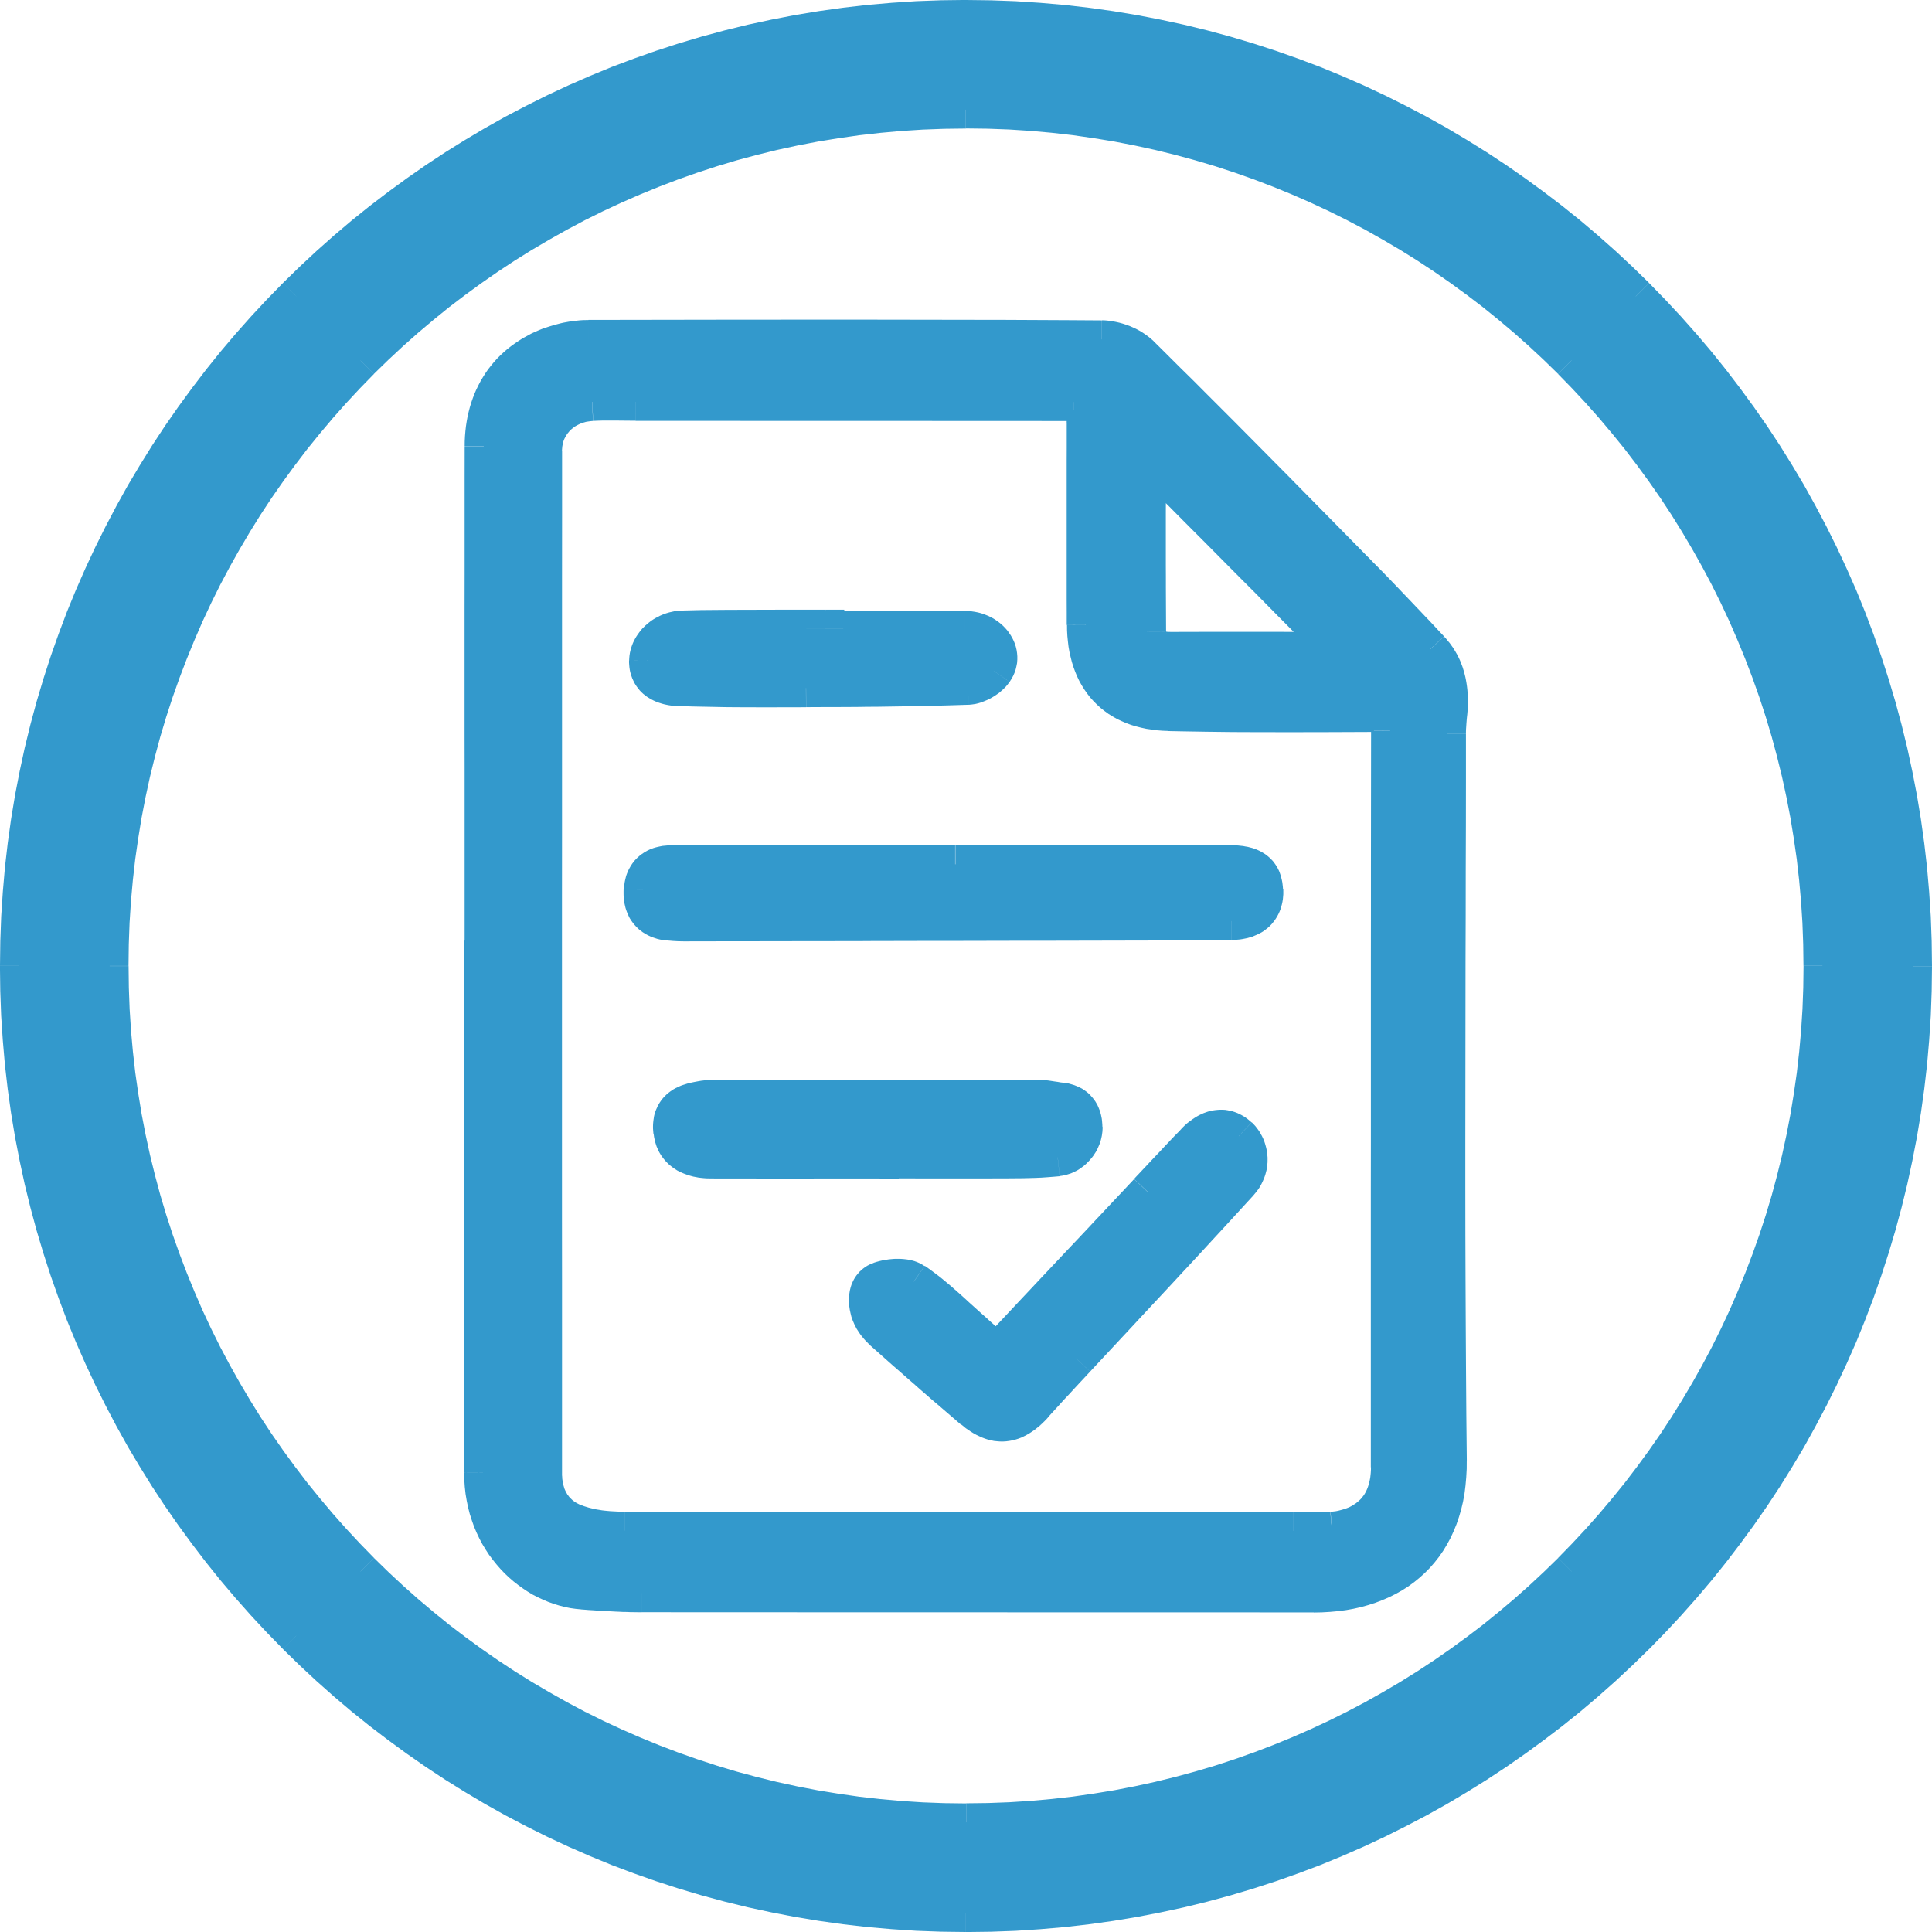 <?xml version="1.0" encoding="UTF-8"?>
<!DOCTYPE svg PUBLIC "-//W3C//DTD SVG 1.1//EN" "http://www.w3.org/Graphics/SVG/1.1/DTD/svg11.dtd">
<!-- Creator: CorelDRAW -->
<svg xmlns="http://www.w3.org/2000/svg" xml:space="preserve" width="2.85mm" height="2.85mm" version="1.1" style="shape-rendering:geometricPrecision; text-rendering:geometricPrecision; image-rendering:optimizeQuality; fill-rule:evenodd; clip-rule:evenodd"
viewBox="0 0 366.34 366.34"
 xmlns:xlink="http://www.w3.org/1999/xlink"
 xmlns:xodm="http://www.corel.com/coreldraw/odm/2003">
 <defs>
  <style type="text/css">
   <![CDATA[
    .fil0 {fill:#3399CC;fill-rule:nonzero}
   ]]>
  </style>
 </defs>
 <g id="Слой_x0020_1">
  <g id="_2021385482640">
   <g>
    <path class="fil0" d="M253.85 123.32c-11.95,-12.04 -24.15,-24.35 -36.39,-36.66 0,10.9 -0.05,22.01 0.05,33.11 0.01,2.79 1.92,3.68 4.54,3.66 10.23,-0.05 20.45,-0.01 30.67,-0.01 0.67,0 1.32,-0.12 1.13,-0.1zm-47.97 -46.98c-1.12,-0.05 -1.72,-0.1 -2.33,-0.1 -27.67,-0.03 -55.35,-0.03 -83.02,-0.04 -2.74,-0.01 -5.48,-0.13 -8.21,0.01 -5.39,0.26 -9.32,4.15 -9.32,9.24 -0.03,64.68 -0.03,129.35 -0.01,194.02 0,4.38 2.04,7.83 6.03,9.33 2.92,1.12 6.29,1.44 9.46,1.44 42.28,0.09 84.55,0.06 126.83,0.05 2.43,0 4.87,0.15 7.29,-0.06 7.03,-0.66 10.94,-5.03 10.94,-12.06 0.01,-46.53 -0.01,-93.05 0.06,-139.58 0.01,-2.7 -0.75,-3.42 -3.41,-3.41 -12.87,0.08 -25.75,0.13 -38.61,-0.15 -10.12,-0.22 -15.68,-6.3 -15.69,-16.52 -0.03,-12.76 -0.01,-25.54 0,-38.32 0,-1.18 0,-2.38 0,-3.86zm-114.17 105.62c0,-32.44 -0.03,-64.87 0.01,-97.31 0.01,-9.2 4.55,-15.98 12.8,-19.04 2.24,-0.82 4.72,-1.32 7.08,-1.34 32.44,-0.08 64.89,-0.12 97.33,0.08 2.46,0.01 5.53,1.2 7.26,2.91 13.7,13.5 27.19,27.24 40.68,40.95 4.83,4.91 9.59,9.88 14.29,14.91 3.2,3.42 3.84,7.64 3.44,12.13 -0.13,1.31 -0.23,2.62 -0.23,3.93 -0.01,45.91 -0.36,91.83 0.15,137.74 0.19,16.26 -9.96,25.23 -25.4,25.22 -42.48,-0.03 -84.95,-0.01 -127.44,-0.05 -3.73,-0.01 -7.47,-0.24 -11.21,-0.51 -9.38,-0.69 -18.92,-9.28 -18.9,-22.34 0.09,-32.43 0.04,-64.86 0.04,-97.29l0.06 0z"/>
    <path id="_1" class="fil0" d="M221.06 86.66l-7.2 0 6.16 -2.53 2.29 2.3 2.3 2.3 2.29 2.33 2.29 2.29 2.29 2.3 2.29 2.31 2.28 2.3 2.29 2.29 2.28 2.29 2.28 2.3 2.26 2.29 2.26 2.29 2.26 2.28 2.25 2.28 2.25 2.25 2.25 2.28 -5.12 5.06 -2.25 -2.25 -2.25 -2.28 -2.25 -2.28 -2.26 -2.28 -2.26 -2.29 -2.26 -2.29 -2.28 -2.28 -2.28 -2.29 -2.29 -2.31 -2.28 -2.3 -2.29 -2.29 -2.29 -2.3 -2.29 -2.31 -2.29 -2.3 -2.3 -2.3 -2.29 -2.33 6.16 -2.53zm-7.2 0l0 -8.73 6.16 6.2 -6.16 2.53zm7.25 33.1l-7.2 0.03 0 0.03 -0.01 -2.1 -0.01 -2.08 -0.01 -2.08 -0.01 -2.1 0 -2.08 -0.01 -2.07 0 -2.1 0 -2.07 0 -2.07 0 -2.07 0 -2.08 0.01 -2.06 0 -2.04 0 -2.06 0 -2.06 0 -2.04 7.2 0 0 2.04 0 2.06 0 2.06 0 2.07 -0.01 2.06 0 2.06 0 2.07 0 2.07 0 2.07 0 2.07 0.01 2.07 0 2.08 0.01 2.07 0.01 2.08 0.01 2.08 0.01 2.07 0 0.03zm0 -0.03l0 -0.03 0 0.05 0 -0.03zm0.93 0.1l0.03 7.2 0 0 -0.64 -0.01 -0.59 -0.04 -0.37 -0.04 -0.32 -0.04 -0.44 -0.08 -0.33 -0.08 -0.23 -0.06 -0.32 -0.09 -0.44 -0.14 -0.32 -0.14 -0.23 -0.09 -0.41 -0.19 -0.4 -0.24 -0.27 -0.18 -0.36 -0.27 -0.35 -0.31 -0.19 -0.19 -0.31 -0.32 -0.33 -0.42 -0.22 -0.33 -0.21 -0.35 -0.18 -0.37 -0.14 -0.32 -0.18 -0.46 -0.12 -0.44 -0.08 -0.36 -0.08 -0.45 -0.05 -0.44 -0.03 -0.36 -0.01 -0.42 7.2 -0.03 0.01 0.09 0 0.13 0 0.03 0 0.01 0.03 0.05 -0.01 -0.03 -0.03 -0.08 0.01 0.04 0 -0.01 -0.03 -0.04 -0.01 -0.03 -0.1 -0.12 -0.05 -0.06 0.06 0.06 -0.06 -0.05 -0.08 -0.06 0.04 0.03 -0.06 -0.04 -0.08 -0.04 0.13 0.06 0.04 0.01 -0.05 -0.01 0.06 0.01 0.18 0.04 0.08 0.03 0 0 0.12 0.01 0.06 0.01 0.33 0.01 0.33 0.01 0 0zm30.68 -0.01l0 7.2 0 0 -1.92 0 -1.92 0 -1.92 0 -1.93 0 -1.92 -0.01 -1.9 0 -1.93 0 -1.92 0 -1.92 0 -1.92 0 -1.92 0 -1.92 0 -1.9 0 -1.93 0.01 -1.92 0 -1.92 0.01 -0.03 -7.2 1.92 -0.01 1.92 0 1.93 -0.01 1.93 0 1.92 0 1.92 0 1.92 0 1.92 0 1.92 0 1.93 0 1.93 0 1.92 0.01 1.9 0 1.92 0 1.92 0 1.92 0 0 0zm-1.43 6.03l5.12 -5.06 -2.8 -1.07 0.99 7.13 -0.57 0.09 -0.62 0.06 -0.69 0.01 0 -7.2 0.28 -0.01 0.18 -0.01 -0.08 0.01 0.99 7.11 -2.8 -1.07zm2.8 1.07l-1.63 0.1 -1.17 -1.17 2.8 1.07zm-50.54 -47.08l0 -7.2 0 0 0.33 0 0.23 0.01 0.23 0 0.42 0.03 0.27 0.01 0.3 0.01 0.32 0.03 0.39 0.01 -0.33 7.2 -0.41 -0.01 -0.37 -0.03 -0.35 -0.01 -0.3 -0.04 -0.12 0 -0.26 0 -0.23 -0.01 -0.13 0 0 0zm-83.04 -0.04l0.03 -7.2 -0.01 0 5.19 0 5.18 0 5.19 0 5.19 0.01 5.18 0 5.19 0 5.19 0 5.19 0 5.18 0 5.19 0 5.19 0.01 5.18 0 5.19 0 5.19 0 5.18 0.01 5.19 0 0 7.2 -5.19 0 -5.18 -0.01 -5.19 0 -5.19 0 -5.18 0 -5.19 -0.01 -5.19 0 -5.18 0 -5.19 0 -5.19 0 -5.19 0 -5.18 0 -5.19 -0.01 -5.19 0 -5.18 0 -5.19 0 -0.01 0zm0.01 0l-0.01 0 0 0 0.01 0zm-8.05 0.01l-0.33 -7.2 -0.01 0 1.09 -0.04 1.09 -0.03 1.08 0 1.05 0 1.04 0.01 1.03 0.01 1.03 0.01 0.99 0.01 -0.03 7.2 -1.07 -0.01 -1.03 -0.01 -1.03 -0.01 -0.99 -0.01 -1 0 -0.98 0 -0.96 0.03 -0.96 0.04 -0.01 0zm0.01 0l-0.01 0 0.17 -0.01 -0.15 0.01zm-5.9 5.64l-7.2 0 0 0 0.01 -0.67 0.05 -0.62 0.08 -0.62 0.1 -0.67 0.14 -0.59 0.17 -0.59 0.19 -0.59 0.22 -0.59 0.28 -0.62 0.28 -0.53 0.28 -0.51 0.33 -0.51 0.37 -0.51 0.36 -0.46 0.36 -0.41 0.45 -0.49 0.49 -0.45 0.45 -0.39 0.46 -0.36 0.5 -0.35 0.54 -0.35 0.54 -0.31 0.54 -0.27 0.55 -0.26 0.6 -0.24 0.58 -0.19 0.59 -0.19 0.66 -0.15 0.63 -0.13 0.63 -0.1 0.64 -0.06 0.66 -0.05 0.33 7.2 -0.35 0.03 -0.33 0.04 -0.35 0.05 -0.3 0.05 -0.27 0.08 -0.31 0.09 -0.32 0.12 -0.24 0.09 -0.27 0.13 -0.28 0.14 -0.23 0.13 -0.23 0.14 -0.22 0.17 -0.23 0.18 -0.22 0.18 -0.15 0.14 -0.14 0.15 -0.21 0.26 -0.18 0.21 -0.14 0.21 -0.13 0.21 -0.15 0.26 -0.13 0.24 -0.08 0.18 -0.09 0.23 -0.09 0.26 -0.06 0.28 -0.06 0.28 -0.05 0.23 -0.03 0.31 -0.03 0.31 -0.01 0.28 0 0zm-0.01 194.02l-7.2 0 0 0 0 -12.12 0 -12.13 0 -12.12 -0.01 -12.12 0 -12.13 0 -12.12 0 -12.12 0 -12.13 0 -12.12 0.01 -12.12 0 -12.13 0 -12.12 0 -12.13 0 -12.12 0.01 -12.13 0 -12.12 7.2 0 0 12.12 -0.01 12.13 0 12.12 0 12.13 0 12.12 0 12.13 -0.01 12.12 0 12.12 0 12.13 0 12.12 0 12.12 0 12.13 0.01 12.12 0 12.12 0 12.13 0 12.12 0 0zm3.71 5.96l-2.57 6.74 0.01 0 -0.51 -0.21 -0.5 -0.23 -0.41 -0.19 -0.48 -0.26 -0.42 -0.26 -0.42 -0.27 -0.46 -0.32 -0.37 -0.3 -0.42 -0.35 -0.36 -0.33 -0.32 -0.31 -0.37 -0.39 -0.39 -0.45 -0.26 -0.36 -0.27 -0.36 -0.32 -0.49 -0.26 -0.44 -0.21 -0.39 -0.24 -0.45 -0.19 -0.45 -0.18 -0.44 -0.21 -0.53 -0.14 -0.49 -0.13 -0.45 -0.12 -0.49 -0.1 -0.49 -0.08 -0.46 -0.09 -0.5 -0.05 -0.57 -0.04 -0.46 -0.03 -0.51 0 -0.53 7.2 0 0 0.3 0.03 0.28 0.01 0.33 0.03 0.21 0.04 0.27 0.05 0.31 0.05 0.23 0.06 0.26 0.08 0.27 0.06 0.21 0.05 0.17 0.1 0.23 0.09 0.19 0.09 0.19 0.13 0.23 0.1 0.18 0.06 0.1 0.17 0.21 0.15 0.21 0.08 0.09 0.12 0.13 0.19 0.18 0.15 0.15 0.14 0.12 0.19 0.14 0.15 0.12 0.19 0.12 0.22 0.13 0.19 0.1 0.28 0.14 0.19 0.1 0.23 0.08 0.01 0zm-0.01 0l0.01 0 0.84 0.32 -0.85 -0.32zm8.2 1.21l-0.03 7.2 0.01 0 -0.63 0 -0.68 -0.01 -0.64 -0.03 -0.64 -0.03 -0.68 -0.05 -0.68 -0.05 -0.69 -0.08 -0.67 -0.09 -0.68 -0.09 -0.67 -0.13 -0.71 -0.13 -0.67 -0.17 -0.67 -0.17 -0.68 -0.19 -0.68 -0.22 -0.67 -0.24 2.57 -6.74 0.44 0.17 0.45 0.14 0.45 0.14 0.49 0.12 0.51 0.12 0.48 0.1 0.51 0.08 0.53 0.09 0.51 0.06 0.51 0.05 0.55 0.05 0.53 0.03 0.57 0.03 0.57 0.03 0.53 0.01 0.55 0 0.01 0zm-0.01 0l0.01 0 0 0 -0.01 0zm126.83 0.05l0 7.2 0 0 -7.93 0 -7.92 0 -7.93 0.01 -7.93 0 -7.92 0 -7.93 0 -7.93 0 -7.92 0 -7.93 0 -7.93 0 -7.93 -0.01 -7.92 0 -7.93 -0.01 -7.93 -0.01 -7.92 -0.01 -7.94 -0.01 0.03 -7.2 7.92 0.01 7.92 0.01 7.93 0.01 7.93 0.01 7.92 0 7.93 0.01 7.93 0 7.93 0 7.92 0 7.93 0 7.93 0 7.92 0 7.93 0 7.93 -0.01 7.92 0 7.93 0 0 0zm6.95 -0.05l0.67 7.17 -0.01 0 -0.51 0.04 -0.51 0.04 -0.5 0.03 -0.54 0.01 -0.95 0.01 -0.96 0 -0.94 -0.01 -0.94 -0.01 -0.89 -0.03 -0.86 0 0 -7.2 0.96 0 0.94 0.03 0.89 0.01 0.89 0.01 0.86 0 0.87 -0.01 0.36 -0.01 0.4 -0.03 0.41 -0.01 0.39 -0.04 -0.01 0zm0.67 7.17l-0.01 0 0.42 -0.04 -0.41 0.04zm7.01 -15.64l7.2 0 0 0 -0.01 0.8 -0.05 0.75 -0.05 0.73 -0.1 0.77 -0.13 0.76 -0.17 0.71 -0.17 0.68 -0.23 0.72 -0.24 0.67 -0.27 0.67 -0.32 0.66 -0.33 0.62 -0.37 0.62 -0.42 0.6 -0.41 0.54 -0.46 0.54 -0.51 0.54 -0.51 0.49 -0.53 0.44 -0.58 0.45 -0.6 0.4 -0.58 0.36 -0.64 0.35 -0.67 0.32 -0.69 0.3 -0.68 0.24 -0.71 0.23 -0.69 0.19 -0.75 0.17 -0.76 0.14 -0.76 0.12 -0.78 0.09 -0.67 -7.17 0.53 -0.06 0.5 -0.06 0.45 -0.09 0.46 -0.12 0.44 -0.12 0.42 -0.13 0.37 -0.14 0.36 -0.14 0.33 -0.17 0.31 -0.17 0.32 -0.21 0.3 -0.19 0.24 -0.19 0.27 -0.23 0.26 -0.23 0.21 -0.21 0.21 -0.26 0.23 -0.28 0.17 -0.24 0.17 -0.28 0.18 -0.33 0.14 -0.3 0.14 -0.33 0.14 -0.39 0.1 -0.36 0.12 -0.42 0.09 -0.42 0.08 -0.42 0.05 -0.44 0.05 -0.5 0.03 -0.51 0.01 -0.51 0 0zm0.06 -139.59l7.2 0.03 0 -0.01 -0.01 8.73 -0.01 8.72 -0.01 8.73 0 8.73 -0.01 8.73 0 8.72 0 8.73 0 8.72 0 8.73 -0.01 8.73 0 8.72 0 8.73 0 8.73 0 8.73 0 8.72 0 8.73 -7.2 0 0 -8.73 0 -8.72 0 -8.73 0 -8.73 0 -8.73 0 -8.72 0.01 -8.73 0 -8.73 0 -8.72 0 -8.73 0 -8.72 0.01 -8.73 0 -8.73 0.01 -8.73 0.01 -8.72 0.01 -8.73 0 -0.01zm0 0.01l0 -0.03 0 0.01 0 0.01zm0.22 0.19l-0.05 -7.2 0.01 0 0.59 0.01 0.55 0.01 0.46 0.05 0.32 0.05 0.21 0.04 0.37 0.08 0.46 0.13 0.15 0.05 0.37 0.14 0.5 0.24 0.32 0.18 0.18 0.13 0.31 0.21 0.46 0.41 0.41 0.46 0.13 0.19 0.22 0.3 0.24 0.45 0.09 0.19 0.17 0.37 0.17 0.49 0.08 0.33 0.04 0.19 0.08 0.35 0.06 0.46 0.03 0.33 0.03 0.5 0.01 0.66 -7.2 -0.03 -0.01 -0.32 -0.03 -0.37 0 -0.08 0.01 0.08 0 -0.01 -0.04 -0.14 0 0 0.06 0.18 0.04 0.09 -0.04 -0.06 0.12 0.19 0.04 0.06 -0.03 -0.04 0.23 0.26 0.26 0.23 0.08 0.05 -0.05 -0.03 0.06 0.03 0.24 0.12 0.06 0.04 -0.15 -0.05 0.15 0.03 0.04 0.03 -0.18 -0.04 -0.04 0 0.05 0 -0.32 -0.01 -0.36 -0.01 0.01 0zm-0.05 -7.2l-0.05 0 0.06 0 -0.01 0zm-38.66 7.04l0.15 -7.2 0 0 2.4 0.05 2.39 0.04 2.42 0.04 2.4 0.03 2.4 0.03 2.39 0.01 2.42 0.01 2.42 0 2.42 0.01 2.39 0 2.4 -0.01 2.42 0 2.42 -0.01 2.42 -0.01 2.4 -0.01 2.4 -0.01 0.05 7.2 -2.43 0.01 -2.4 0.01 -2.42 0.01 -2.42 0.01 -2.42 0 -2.4 0.01 -2.44 0 -2.42 -0.01 -2.42 0 -2.42 -0.01 -2.42 -0.01 -2.43 -0.03 -2.43 -0.03 -2.42 -0.04 -2.42 -0.04 -2.43 -0.05 0 0zm-19.22 -20.1l7.2 -0.03 0 0.01 0.01 0.82 0.04 0.76 0.08 0.8 0.09 0.73 0.13 0.67 0.14 0.68 0.17 0.64 0.19 0.59 0.22 0.59 0.22 0.55 0.26 0.5 0.26 0.49 0.3 0.46 0.32 0.45 0.32 0.41 0.33 0.37 0.39 0.39 0.39 0.35 0.41 0.33 0.42 0.31 0.46 0.28 0.48 0.27 0.53 0.24 0.57 0.24 0.54 0.19 0.6 0.18 0.66 0.17 0.66 0.14 0.71 0.12 0.75 0.09 0.75 0.05 0.81 0.04 -0.15 7.2 -1.07 -0.04 -1.05 -0.08 -1.03 -0.14 -0.99 -0.14 -1.02 -0.22 -0.94 -0.24 -0.94 -0.28 -0.95 -0.35 -0.85 -0.37 -0.86 -0.4 -0.84 -0.48 -0.8 -0.49 -0.78 -0.57 -0.72 -0.57 -0.69 -0.63 -0.64 -0.64 -0.64 -0.71 -0.58 -0.75 -0.53 -0.76 -0.5 -0.8 -0.46 -0.82 -0.41 -0.86 -0.37 -0.89 -0.32 -0.87 -0.3 -0.95 -0.24 -0.95 -0.22 -0.94 -0.18 -1.03 -0.12 -1.02 -0.1 -1 -0.06 -1.07 -0.01 -1.08 0 0.01zm0 -38.33l7.2 0 0 0 0 2.39 0 2.42 -0.01 2.39 0 2.38 0 2.4 0 2.39 0 2.4 0 2.39 0 2.39 0 2.4 0 2.39 0 2.39 0 2.39 0 2.39 0.01 2.39 0 2.39 -7.2 0.03 0 -2.39 -0.01 -2.39 0 -2.42 0 -2.39 0 -2.39 0 -2.39 0 -2.4 0 -2.39 0 -2.39 0 -2.4 0 -2.39 0 -2.4 0 -2.4 0.01 -2.39 0 -2.39 0 -2.39 0 0zm7.2 0l0 0 0 0 0 0zm-3.77 -0.26l0.33 -7.2 3.43 3.6 0 0.54 0 0.51 0 0.5 0 0.49 0 0.46 0 0.45 0 0.45 0 0.45 -7.2 0 0 -0.45 0 -0.45 0 -0.45 0 -0.46 0 -0.49 0 -0.5 0 -0.51 0 -0.54 3.43 3.6zm0.33 -7.2l3.43 0.15 0 3.44 -3.43 -3.6zm-117.92 11.92l7.2 0 0 0 -0.01 6.08 0 6.08 0 6.08 0 6.08 -0.01 6.08 0 6.08 0 6.09 0 6.08 0 6.08 0.01 6.08 0 6.08 0 6.08 0 6.08 0 6.09 0 6.08 0 6.08 -7.2 0 0 -6.08 0 -6.08 0 -6.09 0 -6.08 0 -6.08 0 -6.08 -0.01 -6.08 0 -6.08 0 -6.08 0 -6.09 0 -6.08 0.01 -6.08 0 -6.08 0 -6.08 0 -6.08 0.01 -6.08 0 0zm15.15 -22.42l2.49 6.76 0 0 -0.64 0.24 -0.64 0.28 -0.58 0.27 -0.59 0.31 -0.55 0.31 -0.5 0.32 -0.55 0.37 -0.5 0.36 -0.45 0.35 -0.44 0.4 -0.46 0.42 -0.4 0.4 -0.37 0.41 -0.37 0.46 -0.36 0.46 -0.32 0.46 -0.33 0.5 -0.3 0.5 -0.27 0.51 -0.26 0.54 -0.24 0.57 -0.22 0.55 -0.19 0.58 -0.18 0.6 -0.17 0.64 -0.15 0.64 -0.12 0.63 -0.09 0.68 -0.08 0.72 -0.08 0.69 -0.03 0.69 -0.01 0.76 -7.2 0 0.01 -0.96 0.05 -0.98 0.08 -0.95 0.1 -0.9 0.14 -0.91 0.17 -0.94 0.21 -0.9 0.22 -0.85 0.26 -0.86 0.3 -0.86 0.32 -0.84 0.35 -0.8 0.39 -0.8 0.42 -0.8 0.45 -0.76 0.46 -0.73 0.5 -0.72 0.54 -0.69 0.55 -0.67 0.6 -0.67 0.63 -0.63 0.62 -0.58 0.67 -0.58 0.73 -0.58 0.71 -0.51 0.71 -0.48 0.78 -0.5 0.81 -0.44 0.8 -0.44 0.86 -0.4 0.85 -0.36 0.87 -0.35 0 0zm0 0l0 0 0 0 0 0zm8.32 -1.56l0.03 7.2 0.01 0 -0.37 0.01 -0.39 0.01 -0.3 0.01 -0.35 0.04 -0.45 0.05 -0.35 0.04 -0.36 0.06 -0.4 0.06 -0.35 0.08 -0.35 0.08 -0.37 0.1 -0.4 0.1 -0.39 0.12 -0.37 0.1 -0.32 0.12 -0.36 0.13 -2.49 -6.76 0.49 -0.18 0.53 -0.17 0.5 -0.15 0.49 -0.14 0.48 -0.13 0.5 -0.13 0.55 -0.13 0.55 -0.1 0.5 -0.09 0.54 -0.09 0.55 -0.06 0.45 -0.05 0.55 -0.06 0.6 -0.04 0.49 -0.01 0.53 -0.01 0.01 0zm-0.01 0l-0.01 0 0.03 0 -0.01 0zm97.37 0.08l-0.03 7.2 -0.01 0 -6.07 -0.04 -6.08 -0.03 -6.09 -0.03 -6.08 -0.01 -6.08 -0.01 -6.08 -0.01 -6.08 -0.01 -6.08 0 -6.08 0 -6.08 0 -6.09 0.01 -6.08 0 -6.07 0.01 -6.08 0.01 -6.09 0.01 -6.08 0.01 -0.03 -7.2 6.08 -0.01 6.09 -0.01 6.08 -0.01 6.09 -0.01 6.08 0 6.09 -0.01 6.08 0 6.08 0 6.08 0 6.11 0.01 6.08 0.01 6.08 0.01 6.08 0.01 6.09 0.03 6.08 0.03 6.09 0.04 -0.01 0zm9.78 3.93l-5.06 5.14 0 0 -0.08 -0.08 -0.06 -0.06 -0.15 -0.12 -0.05 -0.06 -0.26 -0.18 -0.28 -0.18 -0.28 -0.17 -0.32 -0.17 -0.33 -0.17 -0.33 -0.14 -0.31 -0.12 -0.36 -0.1 -0.39 -0.12 -0.32 -0.08 -0.33 -0.05 -0.36 -0.05 -0.17 -0.01 -0.17 -0.03 -0.04 0 -0.14 0 0.03 -7.2 0.32 0 0.42 0.03 0.32 0.03 0.32 0.04 0.59 0.08 0.67 0.13 0.66 0.15 0.62 0.17 0.64 0.21 0.67 0.24 0.62 0.27 0.59 0.27 0.6 0.32 0.59 0.35 0.54 0.36 0.54 0.39 0.31 0.24 0.23 0.19 0.27 0.24 0.26 0.23 0 0zm40.72 40.99l-5.14 5.06 0 -0.01 -2.53 -2.56 -2.53 -2.57 -2.53 -2.57 -2.53 -2.57 -2.53 -2.57 -2.53 -2.57 -2.52 -2.57 -2.53 -2.56 -2.55 -2.57 -2.55 -2.55 -2.53 -2.56 -2.55 -2.55 -2.56 -2.55 -2.55 -2.53 -2.56 -2.55 -2.57 -2.52 5.06 -5.14 2.57 2.55 2.56 2.55 2.57 2.53 2.56 2.57 2.55 2.55 2.56 2.56 2.55 2.57 2.55 2.57 2.53 2.56 2.55 2.57 2.53 2.57 2.53 2.57 2.53 2.57 2.53 2.57 2.53 2.57 2.53 2.58 0 -0.01zm14.36 14.99l-5.27 4.91 0 0 -0.87 -0.93 -0.89 -0.95 -0.87 -0.94 -0.87 -0.91 -0.89 -0.94 -0.9 -0.94 -0.89 -0.94 -0.87 -0.91 -0.9 -0.94 -0.89 -0.91 -0.9 -0.93 -0.9 -0.94 -0.89 -0.93 -0.87 -0.9 -0.91 -0.91 -0.91 -0.93 5.14 -5.06 0.89 0.93 0.91 0.91 0.93 0.95 0.91 0.93 0.9 0.94 0.9 0.93 0.89 0.94 0.9 0.94 0.9 0.94 0.89 0.94 0.9 0.94 0.89 0.94 0.9 0.94 0.9 0.96 0.86 0.93 0.9 0.95 0 0zm4.4 14.94l-7.17 -0.69 0 0.03 0.04 -0.37 0.01 -0.31 0.01 -0.42 0.03 -0.36 0 -0.3 0 -0.36 -0.01 -0.35 -0.01 -0.36 -0.03 -0.33 -0.01 -0.28 -0.04 -0.3 -0.05 -0.39 -0.03 -0.28 -0.06 -0.27 -0.06 -0.35 -0.05 -0.24 -0.08 -0.26 -0.1 -0.33 -0.08 -0.26 -0.09 -0.24 -0.13 -0.31 -0.09 -0.23 -0.13 -0.24 -0.14 -0.28 -0.13 -0.24 -0.15 -0.26 -0.13 -0.21 -0.19 -0.26 -0.17 -0.24 -0.19 -0.23 -0.22 -0.27 -0.21 -0.22 5.27 -4.91 0.39 0.42 0.32 0.4 0.35 0.41 0.32 0.45 0.3 0.41 0.31 0.49 0.26 0.44 0.26 0.45 0.22 0.44 0.23 0.48 0.22 0.51 0.15 0.41 0.19 0.5 0.15 0.49 0.13 0.44 0.13 0.49 0.13 0.53 0.09 0.45 0.09 0.5 0.08 0.51 0.05 0.39 0.06 0.53 0.04 0.51 0.03 0.46 0.01 0.46 0.01 0.48 0 0.46 0 0.53 -0.03 0.46 -0.01 0.42 -0.04 0.51 -0.04 0.48 0 0.03zm0 -0.03l0 0.03 -0.03 0.24 0.03 -0.27zm-0.22 3.61l-7.2 0 0 0 0 -0.54 0.01 -0.59 0.03 -0.54 0.03 -0.53 0.05 -0.54 0.04 -0.5 0.04 -0.54 0.05 -0.5 7.17 0.69 -0.05 0.48 -0.04 0.44 -0.04 0.5 -0.03 0.44 -0.03 0.45 -0.03 0.44 -0.01 0.41 0 0.44 0 0zm0.15 137.71l-7.2 0.08 0 0 -0.09 -8.61 -0.06 -8.63 -0.05 -8.61 -0.04 -8.61 -0.03 -8.61 -0.01 -8.63 0 -8.6 0.01 -8.61 0.01 -8.61 0.01 -8.61 0.01 -8.61 0.03 -8.61 0.01 -8.61 0.03 -8.61 0.01 -8.59 0 -8.61 7.2 0 0 8.61 -0.01 8.61 -0.03 8.61 -0.01 8.61 -0.03 8.61 -0.01 8.59 -0.01 8.61 -0.01 8.61 -0.01 8.61 0 8.6 0.01 8.6 0.03 8.61 0.04 8.61 0.05 8.59 0.06 8.6 0.09 8.61 0 0zm-29 28.86l0 -7.2 0 0 1.3 -0.03 1.26 -0.06 1.23 -0.12 1.18 -0.17 1.14 -0.21 1.12 -0.24 1.05 -0.28 1.03 -0.33 0.98 -0.37 0.96 -0.42 0.89 -0.44 0.86 -0.5 0.82 -0.53 0.77 -0.55 0.76 -0.62 0.72 -0.64 0.64 -0.66 0.63 -0.72 0.59 -0.77 0.55 -0.8 0.51 -0.84 0.46 -0.87 0.44 -0.93 0.39 -0.99 0.36 -1.03 0.31 -1.07 0.27 -1.11 0.21 -1.13 0.17 -1.22 0.12 -1.27 0.06 -1.31 0.01 -1.36 7.2 -0.08 -0.01 1.65 -0.09 1.62 -0.14 1.56 -0.19 1.53 -0.28 1.52 -0.35 1.47 -0.41 1.4 -0.46 1.36 -0.54 1.32 -0.59 1.29 -0.67 1.23 -0.72 1.2 -0.78 1.13 -0.85 1.08 -0.89 1.03 -0.98 0.99 -1 0.9 -1.04 0.85 -1.11 0.81 -1.16 0.73 -1.2 0.68 -1.25 0.62 -1.27 0.55 -1.31 0.5 -1.36 0.44 -1.39 0.39 -1.43 0.32 -1.45 0.26 -1.47 0.19 -1.52 0.14 -1.54 0.09 -1.56 0.03 0 0zm-127.45 -0.05l0.03 -7.2 -0.01 0 7.97 0.01 7.96 0 7.97 0 7.97 0.01 7.96 0 7.97 0 7.96 0 7.97 0 7.97 0.01 7.96 0 7.97 0 7.96 0 7.97 0 7.97 0 7.96 0.01 7.97 0 0 7.2 -7.97 0 -7.96 -0.01 -7.97 0 -7.97 0 -7.96 0 -7.97 0 -7.96 0 -7.97 -0.01 -7.97 0 -7.96 0 -7.97 0 -7.96 0 -7.97 -0.01 -7.97 0 -7.96 0 -7.97 -0.01 -0.01 0zm0.01 0l-0.01 0 0 0 0.01 0zm-11.48 -0.53l0.54 -7.17 -0.01 0 0.72 0.05 0.66 0.04 0.71 0.04 0.69 0.05 0.71 0.04 0.69 0.05 0.64 0.04 0.69 0.03 0.71 0.04 0.69 0.03 0.67 0.04 0.67 0.01 0.71 0.03 0.66 0.01 0.68 0.01 0.67 0 -0.03 7.2 -0.72 0 -0.73 -0.01 -0.73 -0.01 -0.71 -0.03 -0.72 -0.01 -0.75 -0.04 -0.69 -0.03 -0.71 -0.04 -0.69 -0.03 -0.77 -0.04 -0.69 -0.05 -0.71 -0.04 -0.69 -0.05 -0.71 -0.04 -0.73 -0.06 -0.69 -0.05 -0.01 0zm0.01 0l-0.01 0 -0.51 -0.04 0.53 0.04zm-22.24 -25.94l7.2 0.03 0 0 0.03 1.04 0.06 1.02 0.1 0.98 0.17 0.96 0.21 0.96 0.22 0.89 0.28 0.87 0.31 0.87 0.33 0.8 0.39 0.8 0.41 0.77 0.44 0.73 0.48 0.72 0.48 0.67 0.53 0.66 0.57 0.63 0.55 0.59 0.58 0.54 0.59 0.51 0.64 0.5 0.67 0.48 0.64 0.44 0.66 0.37 0.66 0.36 0.69 0.32 0.71 0.3 0.67 0.24 0.72 0.21 0.72 0.19 0.67 0.14 0.71 0.1 0.71 0.08 -0.54 7.17 -1.04 -0.1 -1.07 -0.15 -1.08 -0.22 -1.03 -0.27 -1 -0.31 -1.05 -0.37 -0.99 -0.42 -0.98 -0.45 -0.99 -0.51 -0.96 -0.58 -0.93 -0.62 -0.87 -0.63 -0.87 -0.68 -0.87 -0.75 -0.84 -0.8 -0.78 -0.82 -0.75 -0.86 -0.73 -0.91 -0.71 -0.95 -0.63 -0.98 -0.62 -1.02 -0.57 -1.08 -0.51 -1.08 -0.49 -1.16 -0.41 -1.16 -0.39 -1.21 -0.32 -1.25 -0.26 -1.25 -0.22 -1.3 -0.15 -1.34 -0.09 -1.35 -0.03 -1.38 0 0zm3.64 -100.88l0 7.2 3.6 -3.6 0 6.08 0 6.08 0 6.08 0.01 6.08 0 6.08 0 6.08 0 6.08 0 6.08 0 6.09 0 6.08 0 6.08 -0.01 6.08 0 6.08 -0.01 6.09 -0.01 6.08 -0.01 6.08 -7.2 -0.03 0.01 -6.08 0.01 -6.08 0.01 -6.07 0 -6.08 0.01 -6.08 0 -6.08 0 -6.08 0 -6.09 0 -6.08 0 -6.08 0 -6.08 0 -6.08 -0.01 -6.08 0 -6.08 0 -6.08 0 -6.08 3.6 -3.6zm-3.6 3.6l0 -3.6 3.6 0 -3.6 3.6zm3.66 3.6l-0.06 0 0 -7.2 0.06 0 3.6 3.6 -3.6 3.6zm3.6 -3.6l0 3.6 -3.6 0 3.6 -3.6z"/>
   </g>
   <g>
    <path class="fil0" d="M181.13 163.89c17.44,0 34.87,-0.01 52.32,0 4.19,0 6.14,1.54 6.29,4.9 0.14,3.55 -2.07,5.84 -6.16,5.86 -23.32,0.1 -46.63,0.13 -69.95,0.19 -10.95,0.01 -21.9,0.04 -32.84,0.05 -1.32,0 -2.65,-0.03 -3.96,-0.15 -3.35,-0.33 -5.1,-2.51 -4.94,-6.02 0.15,-3.05 2.07,-4.82 5.41,-4.82 17.94,-0.03 35.89,-0.01 53.83,-0.01z"/>
    <path id="_1_8" class="fil0" d="M233.44 160.29l0 7.2 0 0 -3.26 0 -3.28 0 -3.26 0 -3.28 0 -3.26 0 -3.26 0 -3.28 0 -3.26 0 -3.26 0 -3.28 0 -3.26 0 -3.26 0 -3.28 0 -3.26 0 -3.28 0 -3.26 0 0 -7.2 3.26 0 3.28 0 3.26 0 3.28 0 3.26 0 3.26 0 3.28 0 3.26 0 3.26 0 3.28 0 3.26 0 3.26 0 3.28 0 3.26 0 3.28 0 3.26 0 0 0zm9.88 8.36l-7.2 0.28 0 0.01 0 -0.15 -0.03 -0.14 -0.03 -0.19 -0.01 -0.08 -0.04 -0.18 -0.01 -0.05 -0.03 -0.05 -0.04 -0.1 0.04 0.08 -0.03 -0.04 -0.03 -0.05 -0.06 -0.08 0.03 0.01 0.08 0.09 -0.09 -0.08 -0.03 -0.03 0 0 0.01 0 -0.09 -0.04 -0.13 -0.06 -0.03 -0.03 -0.06 -0.01 -0.12 -0.04 -0.19 -0.05 -0.13 -0.04 -0.14 -0.03 -0.23 -0.03 -0.26 -0.04 -0.26 -0.03 -0.23 -0.01 -0.24 -0.01 -0.32 0 0 -7.2 0.45 0 0.5 0.01 0.49 0.04 0.44 0.05 0.41 0.04 0.41 0.08 0.48 0.08 0.46 0.12 0.4 0.1 0.42 0.14 0.45 0.17 0.46 0.21 0.33 0.17 0.37 0.22 0.42 0.26 0.41 0.31 0.33 0.28 0.27 0.26 0.41 0.42 0.31 0.4 0.22 0.31 0.23 0.36 0.23 0.4 0.24 0.51 0.14 0.39 0.15 0.44 0.12 0.46 0.09 0.36 0.09 0.46 0.05 0.4 0.05 0.45 0.03 0.46 0 0.01zm0 -0.01l0 0.01 -0.01 -0.23 0.01 0.22zm-9.74 9.61l-0.03 -7.2 -0.01 0 0.27 -0.01 0.24 0 0.15 -0.03 0.18 -0.03 0.26 -0.05 0.15 -0.03 0.17 -0.05 0.13 -0.04 0.08 -0.03 0.18 -0.08 0.08 -0.04 0.05 -0.04 0.05 -0.03 0.04 -0.03 0.13 -0.12 0.03 -0.01 -0.01 0.01 0.09 -0.12 0.05 -0.06 0.03 -0.04 0.04 -0.06 0.03 -0.05 0.03 -0.05 0.01 -0.04 0.03 -0.09 0.05 -0.19 0.03 -0.12 0.01 -0.04 0.01 -0.15 0.01 -0.15 0 -0.18 0 -0.19 7.2 -0.28 0 0.48 0 0.46 -0.04 0.46 -0.04 0.46 -0.09 0.55 -0.1 0.45 -0.1 0.37 -0.13 0.45 -0.19 0.5 -0.21 0.46 -0.23 0.44 -0.24 0.4 -0.28 0.42 -0.28 0.35 -0.24 0.3 -0.4 0.42 -0.39 0.35 -0.31 0.24 -0.4 0.31 -0.44 0.28 -0.44 0.24 -0.46 0.22 -0.36 0.15 -0.49 0.21 -0.49 0.14 -0.45 0.13 -0.49 0.1 -0.41 0.08 -0.49 0.08 -0.57 0.05 -0.5 0.03 -0.48 0.01 -0.01 0zm0.01 0l0.03 0 -0.04 0 0.01 0zm-69.98 0.19l0 -7.2 -0.01 0 4.37 -0.01 4.37 -0.01 4.38 -0.01 4.38 0 4.36 -0.01 4.37 -0.01 4.38 -0.01 4.37 0 4.36 -0.01 4.37 -0.01 4.37 -0.01 4.38 -0.01 4.37 -0.01 4.37 -0.01 4.37 -0.03 4.37 -0.01 0.03 7.2 -4.37 0.01 -4.37 0.03 -4.37 0.01 -4.37 0.01 -4.38 0.01 -4.37 0.01 -4.37 0.01 -4.38 0.01 -4.37 0 -4.36 0.01 -4.37 0.01 -4.38 0.01 -4.38 0 -4.36 0.01 -4.37 0.01 -4.37 0.01 -0.01 0zm0.01 0l0.01 0 -0.03 0 0.01 0zm-32.85 0.05l0 -7.2 0 0 2.06 0 2.03 0 2.06 -0.01 2.06 0 2.06 0 2.04 0 2.04 -0.01 2.07 0 2.04 0 2.06 -0.01 2.06 0 2.06 0 2.04 0 2.06 -0.01 2.06 0 2.06 0 0 7.2 -2.06 0 -2.03 0 -2.06 0.01 -2.07 0 -2.06 0 -2.03 0 -2.06 0.01 -2.07 0 -2.04 0 -2.04 0.01 -2.07 0 -2.06 0 -2.03 0 -2.06 0.01 -2.06 0 -2.06 0 0 0zm0 0l0 0 0 0 0 0zm-4.32 -0.17l0.72 -7.17 -0.01 0 0.42 0.04 0.45 0.03 0.45 0.03 0.45 0.03 0.44 0.01 0.46 0.01 0.44 0 0.5 0 0 7.2 -0.5 0 -0.54 0 -0.54 -0.01 -0.54 -0.01 -0.55 -0.03 -0.53 -0.03 -0.55 -0.05 -0.55 -0.04 -0.01 0zm0.01 0l-0.01 0 -0.8 -0.08 0.81 0.08zm-8.19 -9.78l7.2 0.36 0 -0.01 -0.01 0.23 0 0.17 0.01 0.15 0 0.14 0.04 0.21 0.01 0.12 0.03 0.12 0.04 0.14 0.01 0.05 0.05 0.14 0.01 0.06 0.04 0.05 0.04 0.08 -0.01 -0.01 0.05 0.09 0 0 0.04 0.03 0.08 0.09 -0.01 -0.01 0.04 0.04 0.06 0.04 0.05 0.04 0.05 0.03 0.09 0.04 0.1 0.05 0.01 0.01 0.15 0.04 0.14 0.05 0.03 0 0.21 0.04 0.21 0.04 0.14 0.01 -0.72 7.17 -0.48 -0.06 -0.39 -0.06 -0.39 -0.06 -0.54 -0.13 -0.4 -0.13 -0.36 -0.12 -0.5 -0.19 -0.39 -0.18 -0.37 -0.19 -0.39 -0.23 -0.39 -0.24 -0.35 -0.27 -0.35 -0.27 -0.37 -0.35 -0.26 -0.27 -0.3 -0.33 -0.31 -0.41 -0.23 -0.32 -0.27 -0.42 -0.19 -0.39 -0.19 -0.41 -0.17 -0.42 -0.13 -0.35 -0.14 -0.46 -0.09 -0.4 -0.1 -0.45 -0.06 -0.45 -0.04 -0.39 -0.05 -0.45 -0.01 -0.46 0 -0.48 0.01 -0.41 0 -0.01zm0 0.01l0 -0.01 0.01 -0.21 -0.01 0.22zm9.01 -8.25l0 7.2 0 0 -0.15 0 -0.14 0.01 -0.28 0.03 -0.12 0.01 -0.1 0.01 -0.14 0.03 -0.09 0.03 -0.04 0.01 -0.09 0.04 -0.15 0.06 -0.01 0 0.03 -0.01 -0.09 0.05 -0.08 0.05 0.03 -0.03 -0.01 0.03 -0.12 0.1 0.03 -0.04 0 0.01 -0.05 0.06 0.03 -0.04 -0.05 0.09 -0.05 0.09 0 -0.01 -0.01 0.04 0 0.04 -0.04 0.12 -0.04 0.14 -0.01 0.08 -0.01 0.09 -0.01 0.18 -0.01 0.13 -7.2 -0.36 0.04 -0.44 0.04 -0.36 0.06 -0.45 0.09 -0.44 0.09 -0.37 0.09 -0.37 0.15 -0.42 0.17 -0.42 0.21 -0.45 0.18 -0.32 0.18 -0.32 0.28 -0.42 0.23 -0.3 0.28 -0.35 0.36 -0.37 0.22 -0.21 0.32 -0.28 0.41 -0.31 0.31 -0.21 0.32 -0.21 0.44 -0.24 0.45 -0.21 0.31 -0.12 0.37 -0.14 0.48 -0.14 0.42 -0.1 0.37 -0.08 0.46 -0.09 0.45 -0.04 0.31 -0.03 0.45 -0.04 0.46 0 0 0zm0 7.2l0 0 0 0 0 0zm53.83 -7.21l0 7.2 0 0 -3.37 0 -3.35 0 -3.37 0 -3.37 0 -3.37 0 -3.35 0 -3.37 0 -3.37 0 -3.37 0 -3.35 0 -3.37 0 -3.37 0 -3.37 0 -3.34 0 -3.37 0.01 -3.38 0 0 -7.2 3.35 0 3.37 -0.01 3.37 0 3.37 0 3.37 0 3.37 0 3.35 0 3.37 0 3.37 0 3.37 0 3.35 0 3.37 0 3.37 0 3.37 0 3.35 0 3.37 0 0 0z"/>
   </g>
   <g>
    <path class="fil0" d="M189.03 256.52c9.64,-10.27 19.14,-20.36 28.63,-30.46 2.98,-3.17 5.93,-6.38 8.97,-9.5 2.89,-2.97 5.89,-3.32 8.27,-1.12 2.31,2.16 2.6,6.09 0.14,8.78 -10.24,11.21 -20.63,22.28 -30.97,33.39 -2.69,2.89 -5.39,5.78 -8.02,8.72 -3.75,4.16 -7.34,4.56 -11.58,0.96 -5.77,-4.91 -11.49,-9.91 -17.15,-14.97 -1.08,-0.96 -2.07,-2.34 -2.46,-3.71 -0.6,-2.21 -0.46,-4.92 1.97,-5.77 1.95,-0.68 4.94,-0.9 6.44,0.15 4.14,2.84 7.74,6.47 11.54,9.78 1.35,1.2 2.7,2.4 4.22,3.75z"/>
    <path id="_1_9" class="fil0" d="M215.04 223.58l5.24 4.94 0 0 -1.77 1.89 -1.79 1.9 -1.77 1.89 -1.79 1.9 -1.77 1.89 -1.79 1.9 -1.79 1.89 -1.79 1.9 -1.79 1.9 -1.79 1.9 -1.8 1.92 -1.79 1.9 -1.8 1.92 -1.8 1.92 -1.81 1.92 -1.8 1.93 -5.24 -4.94 1.8 -1.93 1.81 -1.92 1.8 -1.92 1.8 -1.92 1.79 -1.9 1.8 -1.92 1.79 -1.9 1.79 -1.9 1.79 -1.9 1.79 -1.89 1.79 -1.9 1.77 -1.89 1.79 -1.9 1.77 -1.89 1.79 -1.9 1.77 -1.89 0 0zm9.01 -9.54l5.17 5.01 0 0.01 -0.58 0.59 -0.58 0.58 -0.51 0.54 -0.55 0.59 -0.59 0.62 -0.53 0.55 -0.55 0.6 -0.58 0.6 -0.54 0.58 -0.57 0.6 -0.55 0.59 -0.55 0.59 -0.57 0.6 -0.55 0.59 -0.57 0.6 -0.57 0.6 -5.24 -4.94 0.54 -0.58 0.57 -0.6 0.55 -0.59 0.57 -0.6 0.55 -0.59 0.55 -0.59 0.57 -0.6 0.57 -0.6 0.55 -0.58 0.55 -0.6 0.6 -0.63 0.54 -0.57 0.55 -0.59 0.62 -0.64 0.58 -0.58 0.55 -0.59 0 0.01zm13.3 -1.25l-4.91 5.27 0.01 0.01 -0.12 -0.1 -0.1 -0.09 -0.04 -0.03 -0.13 -0.08 -0.04 -0.04 -0.08 -0.03 -0.1 -0.05 -0.01 0 -0.05 -0.01 -0.06 -0.03 -0.1 -0.01 0.01 0 0.03 0 -0.09 0 -0.08 0 -0.09 0.01 -0.12 0.01 -0.03 0.01 -0.01 0 -0.12 0.04 -0.15 0.06 -0.17 0.06 -0.09 0.04 -0.08 0.05 -0.17 0.1 -0.17 0.12 -0.18 0.12 -0.21 0.17 -0.17 0.13 -0.13 0.12 -0.21 0.19 -0.21 0.21 -5.17 -5.01 0.33 -0.33 0.33 -0.32 0.41 -0.37 0.4 -0.31 0.33 -0.24 0.36 -0.27 0.37 -0.24 0.37 -0.23 0.46 -0.26 0.48 -0.22 0.37 -0.17 0.39 -0.14 0.4 -0.14 0.53 -0.15 0.51 -0.09 0.42 -0.06 0.42 -0.04 0.44 -0.03 0.45 0 0.54 0.03 0.5 0.08 0.41 0.09 0.45 0.1 0.44 0.14 0.48 0.18 0.39 0.18 0.41 0.21 0.42 0.24 0.36 0.23 0.42 0.31 0.36 0.3 0.32 0.28 0.01 0.01zm-0.01 -0.01l-0.09 -0.09 0.1 0.1 -0.01 -0.01zm0.36 13.86l-5.32 -4.86 0 0 0.1 -0.12 0.12 -0.14 0.09 -0.14 0.06 -0.09 0.05 -0.09 0.06 -0.13 0.08 -0.18 0.06 -0.15 0.03 -0.08 0.04 -0.15 0.04 -0.13 0.01 -0.09 0.03 -0.15 0 -0.14 0.01 -0.15 0 -0.06 -0.01 -0.14 -0.01 -0.14 -0.03 -0.13 -0.01 -0.12 -0.04 -0.13 -0.04 -0.14 -0.05 -0.12 -0.01 -0.08 -0.03 -0.04 -0.1 -0.19 -0.06 -0.1 0 -0.01 -0.12 -0.14 -0.08 -0.1 -0.05 -0.05 -0.08 -0.08 4.91 -5.27 0.33 0.33 0.36 0.39 0.28 0.36 0.24 0.32 0.33 0.48 0.22 0.41 0.18 0.32 0.23 0.48 0.19 0.46 0.15 0.45 0.12 0.42 0.12 0.44 0.09 0.45 0.08 0.46 0.04 0.45 0.04 0.45 0 0.53 -0.01 0.46 -0.05 0.45 -0.05 0.44 -0.09 0.53 -0.12 0.46 -0.12 0.44 -0.18 0.51 -0.17 0.41 -0.18 0.41 -0.22 0.44 -0.26 0.48 -0.3 0.45 -0.3 0.4 -0.3 0.37 -0.33 0.4 0 0zm-30.99 33.42l-5.27 -4.91 0 0 1.94 -2.08 1.94 -2.08 1.94 -2.08 1.94 -2.08 1.93 -2.08 1.94 -2.08 1.94 -2.08 1.94 -2.08 1.94 -2.1 1.94 -2.08 1.92 -2.07 1.93 -2.1 1.94 -2.1 1.93 -2.07 1.9 -2.11 1.93 -2.1 5.32 4.86 -1.93 2.1 -1.93 2.11 -1.93 2.1 -1.94 2.1 -1.93 2.1 -1.94 2.1 -1.94 2.08 -1.94 2.1 -1.94 2.08 -1.94 2.08 -1.94 2.08 -1.93 2.08 -1.94 2.08 -1.94 2.08 -1.94 2.08 -1.94 2.08 0 0zm-7.98 8.68l-5.35 -4.83 0 0.01 1 -1.12 1 -1.09 1 -1.09 1.02 -1.11 1 -1.09 1.02 -1.09 1.02 -1.09 1 -1.08 5.27 4.91 -1 1.08 -1.02 1.09 -0.99 1.07 -1 1.09 -1.02 1.08 -0.98 1.09 -1 1.09 -0.98 1.07 0 0.01zm0 -0.01l0 0.01 -4.94 5.48 4.94 -5.49zm-16.59 1.3l4.68 -5.48 -0.01 -0.01 0.32 0.27 0.31 0.23 0.26 0.19 0.3 0.18 0.24 0.17 0.21 0.1 0.26 0.13 0.23 0.1 0.19 0.08 0.14 0.04 0.19 0.05 0.13 0.03 0.12 0.01 0.23 0.01 0.1 0.01 0.1 -0.01 0.09 0 0.17 -0.05 0.17 -0.03 0.14 -0.05 0.1 -0.04 0.15 -0.08 0.24 -0.13 0.21 -0.1 0.21 -0.13 0.21 -0.15 0.26 -0.19 0.22 -0.18 0.24 -0.23 0.32 -0.31 0.26 -0.26 0.27 -0.3 5.35 4.83 -0.42 0.48 -0.46 0.44 -0.37 0.36 -0.45 0.41 -0.48 0.39 -0.44 0.35 -0.49 0.33 -0.51 0.33 -0.49 0.28 -0.45 0.23 -0.54 0.26 -0.59 0.22 -0.58 0.18 -0.53 0.13 -0.55 0.1 -0.6 0.08 -0.62 0.04 -0.62 -0.01 -0.49 -0.04 -0.6 -0.06 -0.59 -0.13 -0.55 -0.13 -0.58 -0.19 -0.55 -0.21 -0.51 -0.23 -0.49 -0.23 -0.57 -0.31 -0.53 -0.32 -0.45 -0.31 -0.54 -0.37 -0.46 -0.39 -0.48 -0.37 -0.01 -0.01zm0.01 0.01l-0.01 -0.01 0.85 0.72 -0.84 -0.71zm-17.22 -15.04l4.81 -5.37 0 0 1.07 0.95 1.04 0.95 1.07 0.93 1.07 0.95 1.05 0.94 1.07 0.94 1.05 0.93 1.08 0.94 1.07 0.93 1.08 0.93 1.07 0.94 1.05 0.91 1.08 0.93 1.08 0.93 1.08 0.93 1.08 0.93 -4.68 5.48 -1.08 -0.93 -1.08 -0.93 -1.08 -0.93 -1.08 -0.93 -1.11 -0.94 -1.07 -0.94 -1.08 -0.93 -1.07 -0.95 -1.08 -0.94 -1.08 -0.95 -1.07 -0.94 -1.08 -0.94 -1.07 -0.95 -1.07 -0.95 -1.07 -0.95 -1.07 -0.95 0 0zm4.81 -5.37l0 0 0 0 0 0zm-8.33 -0.08l6.94 -1.9 0 -0.03 0.03 0.12 0.01 0.04 0.05 0.12 0.08 0.15 0.09 0.18 0.06 0.13 0.04 0.06 0.12 0.17 0.09 0.14 0.09 0.1 0.14 0.18 0.14 0.17 0.08 0.09 0.15 0.15 0.12 0.13 0.1 0.08 -4.81 5.37 -0.31 -0.28 -0.27 -0.28 -0.23 -0.23 -0.31 -0.35 -0.22 -0.27 -0.22 -0.26 -0.27 -0.36 -0.24 -0.35 -0.19 -0.3 -0.27 -0.42 -0.19 -0.39 -0.17 -0.31 -0.15 -0.36 -0.18 -0.4 -0.17 -0.48 -0.13 -0.4 0 -0.03zm0 0.03l0 -0.03 0.28 1.02 -0.28 -0.99zm4.25 -10.15l2.37 6.81 0 -0.01 0 0.01 -0.08 0.04 0.04 -0.03 0.12 -0.08 0.01 0 -0.04 0.03 0.08 -0.08 0.04 -0.04 -0.03 0.03 0.03 -0.04 0.04 -0.05 0.03 -0.05 -0.04 0.08 -0.01 0.04 0.03 -0.08 -0.03 0.1 0 -0.03 0 0.08 -0.03 0.09 0.01 0 -0.01 0.09 0 0.12 0 0.12 0.01 0.1 0.01 0.27 0.03 0.18 0.05 0.26 0.06 0.27 -6.94 1.9 -0.14 -0.58 -0.13 -0.59 -0.1 -0.69 -0.04 -0.58 -0.01 -0.33 0 -0.32 0 -0.32 0.01 -0.32 0.04 -0.44 0.05 -0.32 0.05 -0.33 0.1 -0.41 0.08 -0.31 0.15 -0.46 0.14 -0.32 0.12 -0.28 0.21 -0.41 0.24 -0.39 0.26 -0.37 0.23 -0.28 0.3 -0.35 0.39 -0.36 0.27 -0.23 0.35 -0.26 0.48 -0.31 0.45 -0.23 0.33 -0.14 0.44 -0.17 0 -0.01zm9.67 0.59l-4.09 5.94 -0.03 -0.03 0.05 0.04 -0.04 -0.03 0.09 0.04 0.09 0.05 -0.14 -0.05 -0.08 -0.03 -0.03 -0.01 -0.04 -0.01 -0.09 -0.01 -0.06 -0.01 -0.1 -0.01 -0.06 -0.01 -0.3 -0.01 -0.27 -0.01 -0.24 0.01 -0.3 0.03 -0.32 0.04 -0.33 0.04 -0.26 0.05 -0.3 0.08 -0.24 0.05 -0.22 0.09 -2.37 -6.81 0.53 -0.17 0.55 -0.15 0.55 -0.13 0.59 -0.1 0.54 -0.09 0.55 -0.06 0.6 -0.05 0.66 -0.01 0.6 0.01 0.55 0.04 0.35 0.04 0.33 0.04 0.32 0.06 0.32 0.06 0.35 0.09 0.33 0.09 0.28 0.1 0.22 0.08 0.42 0.18 0.42 0.22 0.27 0.15 0.33 0.22 -0.03 -0.03zm-4.09 5.94l-0.03 -0.03 0.55 0.39 -0.53 -0.36zm15.98 4.11l-4.78 5.4 0.03 0.01 -0.73 -0.66 -0.71 -0.63 -0.72 -0.64 -0.71 -0.64 -0.72 -0.64 -0.69 -0.64 -0.68 -0.6 -0.69 -0.62 -0.71 -0.62 -0.68 -0.59 -0.69 -0.59 -0.68 -0.55 -0.69 -0.55 -0.69 -0.53 -0.71 -0.53 -0.71 -0.49 4.09 -5.94 0.84 0.59 0.81 0.6 0.8 0.6 0.8 0.63 0.76 0.63 0.77 0.64 0.73 0.64 0.73 0.64 0.72 0.64 0.73 0.66 0.69 0.64 0.69 0.62 0.71 0.64 0.69 0.62 0.71 0.63 0.68 0.6 0.03 0.01zm-0.03 -0.01l0.03 0.01 0.68 0.6 -0.71 -0.62zm-0.77 4l5.24 4.94 -5.01 0.22 -0.58 -0.5 -0.54 -0.49 -0.53 -0.48 -0.53 -0.48 -0.51 -0.44 -0.51 -0.46 -0.51 -0.45 -0.5 -0.45 4.78 -5.4 0.5 0.45 0.51 0.45 0.51 0.46 0.51 0.46 0.53 0.48 0.55 0.48 0.54 0.49 0.55 0.5 -5.01 0.22zm5.24 4.94l-2.39 2.55 -2.62 -2.33 5.01 -0.22z"/>
   </g>
   <g>
    <path class="fil0" d="M166.82 219.87c-10.64,0 -21.29,0.03 -31.94,-0.01 -4.38,-0.01 -6.97,-1.92 -7.38,-5.21 -0.37,-2.92 0.86,-4.91 3.73,-5.67 1.45,-0.39 2.99,-0.6 4.49,-0.6 20.37,-0.05 40.76,-0.04 61.13,-0.01 1.4,0 2.8,0.33 4.22,0.5 2.87,0.33 4.36,1.99 4.38,4.83 0.04,2.75 -2.17,5.46 -4.88,5.75 -2.92,0.31 -5.86,0.37 -8.81,0.39 -8.32,0.05 -16.62,0.01 -24.94,0.01l0 0.03z"/>
    <path id="_1_10" class="fil0" d="M134.86 223.45l0.03 -7.2 0 0 1.99 0.01 1.99 0 1.99 0 2.02 0 1.99 0.01 1.98 0 2.01 0 1.99 0 1.98 0 1.99 -0.01 2.02 0 1.99 0 1.99 0 1.99 0 2.01 0 1.99 0 0 7.2 -1.99 0 -2.01 0 -1.99 0 -1.99 0 -1.99 0 -1.99 0 -1.99 0.01 -2.01 0 -1.99 0 -2.01 0 -2.01 0 -1.99 -0.01 -1.99 0 -1.99 0 -2.02 0 -1.99 -0.01 0 0zm-10.94 -8.36l7.15 -0.9 0 0 0.01 0.15 0.03 0.12 0.03 0.12 0.04 0.12 0.03 0.08 0.04 0.09 0.08 0.15 0.04 0.09 -0.01 -0.01 0.04 0.03 0.09 0.13 0.06 0.06 0.06 0.08 0.08 0.06 0.03 0.04 0.06 0.04 0.15 0.1 0.06 0.04 0.08 0.04 0.12 0.06 0.17 0.06 0.18 0.08 0.14 0.04 0.22 0.06 0.19 0.05 0.18 0.04 0.27 0.04 0.23 0.04 0.24 0.03 0.26 0.01 0.32 0.01 0.31 0.01 -0.03 7.2 -0.51 -0.01 -0.45 -0.01 -0.51 -0.04 -0.5 -0.05 -0.49 -0.06 -0.45 -0.09 -0.49 -0.09 -0.48 -0.13 -0.42 -0.12 -0.48 -0.17 -0.41 -0.15 -0.4 -0.17 -0.42 -0.19 -0.46 -0.24 -0.42 -0.27 -0.33 -0.23 -0.4 -0.3 -0.39 -0.32 -0.33 -0.32 -0.32 -0.33 -0.3 -0.35 -0.24 -0.31 -0.3 -0.41 -0.3 -0.5 -0.22 -0.4 -0.15 -0.36 -0.19 -0.42 -0.15 -0.46 -0.14 -0.45 -0.1 -0.45 -0.1 -0.48 -0.06 -0.46 0 0zm7.15 -0.9l0 0 0 0 0 0zm-0.77 -8.7l1.85 6.97 0 0 -0.17 0.04 -0.1 0.04 -0.09 0.04 -0.1 0.04 -0.15 0.06 -0.1 0.05 0.03 -0.01 -0.08 0.05 -0.08 0.05 -0.01 0.01 0 0 -0.05 0.05 -0.05 0.05 0.01 -0.01 -0.03 0.03 0.01 -0.01 -0.04 0.08 0.01 -0.04 -0.04 0.08 -0.05 0.1 0.03 -0.04 0 0 0 0 -0.03 0.12 -0.03 0.14 0 0.03 0 0.14 -0.01 0.14 0 0.08 0 0.09 0.03 0.18 0.01 0.17 -7.15 0.9 -0.04 -0.37 -0.03 -0.36 -0.03 -0.42 0 -0.44 0.01 -0.35 0.03 -0.35 0.05 -0.44 0.05 -0.32 0.05 -0.35 0.1 -0.44 0.13 -0.44 0.18 -0.45 0.13 -0.28 0.14 -0.33 0.22 -0.4 0.19 -0.31 0.24 -0.35 0.23 -0.31 0.3 -0.35 0.26 -0.26 0.26 -0.26 0.33 -0.28 0.35 -0.27 0.31 -0.21 0.31 -0.21 0.44 -0.24 0.33 -0.15 0.28 -0.14 0.39 -0.17 0.4 -0.14 0.39 -0.12 0.37 -0.12 0 0zm5.4 -0.72l0.03 7.2 -0.01 0 -0.44 0.01 -0.45 0.01 -0.44 0.05 -0.45 0.05 -0.44 0.06 -0.48 0.09 -0.44 0.09 -0.44 0.12 -1.85 -6.97 0.67 -0.17 0.67 -0.14 0.63 -0.12 0.69 -0.12 0.68 -0.08 0.69 -0.05 0.68 -0.04 0.69 -0.01 -0.01 0zm0.03 7.2l0 0 -0.01 0 0.01 0zm61.12 -7.21l0 7.2 0 0 -3.82 0 -3.82 -0.01 -3.83 0 -3.82 0 -3.82 0 -3.82 -0.01 -3.83 0 -3.82 0 -3.82 0 -3.83 0 -3.82 0.01 -3.82 0 -3.82 0 -3.83 0.01 -3.82 0 -3.8 0.01 -0.03 -7.2 3.83 -0.01 3.82 0 3.83 -0.01 3.82 0 3.82 0 3.82 -0.01 3.83 0 3.82 0 3.82 0 3.83 0 3.82 0.01 3.82 0 3.82 0 3.83 0 3.82 0.01 3.82 0 0 0zm0 7.2l0 0 0 0 0 0zm4.63 -6.67l-0.82 7.15 -0.01 0 -0.63 -0.08 -0.57 -0.09 -0.49 -0.08 -0.53 -0.08 -0.48 -0.06 -0.4 -0.05 -0.36 -0.03 -0.35 -0.01 0 -7.2 0.71 0.01 0.69 0.05 0.66 0.08 0.58 0.09 0.53 0.08 0.57 0.08 0.49 0.09 0.42 0.05 -0.01 0zm-0.82 7.15l-0.01 0 -0.94 -0.12 0.95 0.12zm8.39 1.21l-7.2 0.1 0 -0.01 -0.01 -0.12 0 -0.17 -0.03 -0.15 -0.01 -0.13 0 -0.04 0 -0.01 -0.03 -0.08 -0.03 -0.08 -0.04 -0.12 -0.03 -0.08 0.03 0.08 -0.03 -0.05 -0.03 -0.05 0.03 0.04 0.03 0.03 -0.04 -0.04 -0.09 -0.09 0.09 0.08 0 0.01 -0.09 -0.08 -0.04 -0.03 -0.01 0 0.06 0.03 -0.08 -0.03 -0.17 -0.08 -0.01 -0.01 -0.01 0 -0.18 -0.05 -0.14 -0.03 -0.04 -0.01 -0.15 -0.03 -0.15 -0.03 0.82 -7.15 0.39 0.05 0.36 0.05 0.45 0.09 0.35 0.1 0.28 0.08 0.42 0.13 0.42 0.17 0.24 0.1 0.33 0.15 0.45 0.23 0.35 0.23 0.3 0.21 0.24 0.18 0.33 0.27 0.37 0.36 0.19 0.22 0.24 0.27 0.28 0.36 0.26 0.37 0.18 0.31 0.18 0.31 0.21 0.46 0.13 0.33 0.12 0.3 0.1 0.33 0.1 0.36 0.1 0.45 0.08 0.42 0.04 0.36 0.03 0.36 0.03 0.35 0.01 0.4 0 -0.01zm-7.2 0.1l0 0.03 0 -0.04 0 0.01zm-0.91 9.28l-0.75 -7.17 0 0 0.08 -0.01 0.05 0 -0.01 0 0.17 -0.05 0.05 -0.01 -0.06 0.03 0.14 -0.08 0.15 -0.08 0.01 0 0.04 -0.03 0.09 -0.08 0.1 -0.09 0.05 -0.04 0.09 -0.09 0.05 -0.04 0.08 -0.12 0.13 -0.14 0 0 0.08 -0.12 0.08 -0.12 0.03 -0.06 0.05 -0.09 0.05 -0.12 0.03 -0.06 0.03 -0.08 0.04 -0.14 0.03 -0.09 0.01 -0.06 0.03 -0.17 0.01 -0.08 0 0.01 0 -0.12 7.2 -0.1 0 0.4 -0.03 0.53 -0.06 0.44 -0.05 0.35 -0.09 0.42 -0.1 0.42 -0.12 0.35 -0.13 0.41 -0.18 0.42 -0.15 0.35 -0.18 0.37 -0.23 0.4 -0.21 0.32 -0.21 0.32 -0.31 0.41 -0.21 0.24 -0.26 0.3 -0.31 0.32 -0.27 0.27 -0.33 0.3 -0.31 0.24 -0.32 0.23 -0.37 0.26 -0.42 0.26 -0.31 0.15 -0.3 0.15 -0.53 0.23 -0.44 0.14 -0.32 0.1 -0.5 0.13 -0.44 0.08 -0.44 0.06 0 0zm-0.75 -7.17l0 0 0 0 0 0zm-8.41 7.57l-0.05 -7.2 0.01 0 1.08 -0.01 1.08 -0.01 1.08 -0.03 1.05 -0.03 1.04 -0.05 1.03 -0.05 1.05 -0.09 1.03 -0.1 0.75 7.17 -1.16 0.1 -1.16 0.09 -1.16 0.08 -1.17 0.05 -1.13 0.03 -1.13 0.03 -1.13 0.01 -1.13 0.01 0.01 0zm-0.05 -7.2l-0.03 0 0.04 0 -0.01 0zm-21.31 3.61l-7.2 0 3.6 -3.6 1.56 0 1.57 0 1.56 0 1.57 0 1.56 0.01 1.56 0 1.56 0 1.56 0 1.56 0 1.56 0 1.57 0 1.56 0 1.54 0 1.56 -0.01 1.57 0 1.54 -0.01 0.05 7.2 -1.57 0.01 -1.57 0 -1.56 0.01 -1.57 0 -1.56 0 -1.57 0 -1.56 0 -1.56 0 -1.56 0 -1.56 0 -1.58 0 -1.56 -0.01 -1.54 0 -1.56 0 -1.57 0 -1.56 0 3.6 -3.6zm-7.2 0l0 -3.6 3.6 0 -3.6 3.6zm0 0.03l0 -0.03 7.2 0 0 0.03 -3.6 3.6 -3.6 -3.6zm7.2 0l0 3.6 -3.6 0 3.6 -3.6z"/>
   </g>
   <g>
    <path class="fil0" d="M156.49 119.4c8.82,0 17.64,-0.06 26.45,0.03 4.78,0.04 7.92,4.38 5.54,7.8 -0.99,1.43 -3.23,2.73 -4.94,2.79 -10.22,0.37 -20.46,0.41 -30.7,0.46 -8.01,0.04 -16.02,0.05 -24.01,-0.21 -4.05,-0.13 -5.99,-2.06 -5.96,-5 0.01,-2.98 2.99,-5.84 6.56,-5.91 6.39,-0.17 12.78,-0.13 19.15,-0.17 2.64,-0.01 5.27,0 7.91,0 0,0.08 0,0.14 0,0.21z"/>
    <path id="_1_11" class="fil0" d="M182.96 115.83l-0.05 7.2 -0.01 0 -1.65 -0.01 -1.65 -0.01 -1.65 -0.01 -1.65 0 -1.66 -0.01 -1.65 0 -1.65 0 -1.65 0 -1.66 0.01 -1.66 0 -1.66 0 -1.63 0 -1.66 0.01 -1.67 0 -1.65 0 -1.66 0 0 -7.2 1.66 0 1.65 0 1.65 0 1.66 -0.01 1.66 0 1.66 0 1.63 0 1.66 -0.01 1.67 0 1.65 0 1.67 0 1.66 0.01 1.65 0 1.67 0.01 1.65 0.01 1.67 0.01 -0.01 0zm-0.05 7.2l-0.06 0 0.05 0 0.01 0zm8.52 6.26l-5.91 -4.11 0 0 0.06 -0.09 0.04 -0.09 0.03 -0.05 0.01 -0.03 0.01 -0.06 0.01 -0.09 0 0 0 -0.05 0 -0.04 -0.01 -0.06 -0.01 -0.04 -0.03 -0.08 -0.04 -0.1 -0.01 -0.04 -0.05 -0.09 -0.09 -0.13 -0.09 -0.12 -0.04 -0.06 -0.1 -0.09 -0.1 -0.1 -0.09 -0.06 -0.17 -0.1 -0.15 -0.1 -0.15 -0.08 -0.21 -0.1 -0.17 -0.08 -0.14 -0.04 -0.22 -0.05 -0.23 -0.06 -0.19 -0.03 -0.22 -0.01 -0.26 -0.01 0.05 -7.2 0.62 0.01 0.66 0.06 0.66 0.1 0.59 0.12 0.58 0.15 0.63 0.22 0.58 0.23 0.49 0.23 0.54 0.28 0.49 0.31 0.45 0.31 0.5 0.4 0.44 0.39 0.41 0.42 0.42 0.48 0.32 0.45 0.3 0.44 0.31 0.53 0.27 0.55 0.22 0.54 0.18 0.57 0.14 0.6 0.09 0.6 0.05 0.6 0 0.62 -0.05 0.67 -0.12 0.6 -0.14 0.6 -0.22 0.64 -0.26 0.59 -0.32 0.58 -0.35 0.55 0 0zm-5.91 -4.11l0 0 0 0 0 0zm-1.85 8.45l-0.26 -7.2 -0.01 0 0.03 0 0.01 0 0.06 -0.01 0 0 0.12 -0.03 0.13 -0.04 0.15 -0.05 0.26 -0.12 0.15 -0.06 0.17 -0.1 0.22 -0.12 0.18 -0.13 0.14 -0.1 0.13 -0.1 0.17 -0.15 0.09 -0.09 0.06 -0.08 0.05 -0.06 5.91 4.11 -0.36 0.48 -0.37 0.44 -0.42 0.42 -0.37 0.33 -0.44 0.39 -0.48 0.33 -0.46 0.31 -0.45 0.27 -0.5 0.28 -0.54 0.24 -0.46 0.19 -0.54 0.21 -0.57 0.17 -0.55 0.13 -0.36 0.05 -0.27 0.04 -0.3 0.03 -0.31 0.03 -0.01 0zm0.01 0l-0.01 0 0.44 -0.01 -0.42 0.01zm-30.82 0.46l-0.03 -7.2 0 0 1.9 -0.01 1.94 -0.01 1.92 0 1.9 -0.01 1.9 -0.01 1.93 -0.03 1.92 -0.01 1.9 -0.03 1.93 -0.03 1.9 -0.03 1.9 -0.04 1.92 -0.04 1.92 -0.04 1.9 -0.05 1.9 -0.06 1.9 -0.06 0.26 7.2 -1.93 0.06 -1.93 0.06 -1.93 0.05 -1.94 0.04 -1.92 0.04 -1.93 0.04 -1.93 0.03 -1.93 0.03 -1.93 0.03 -1.92 0.01 -1.93 0.03 -1.93 0.01 -1.93 0.01 -1.92 0 -1.92 0.01 -1.93 0.01 0 0zm-24.14 -0.21l0.23 -7.2 0 0 1.49 0.05 1.47 0.04 1.49 0.03 1.5 0.03 1.49 0.03 1.49 0.03 1.48 0.01 1.49 0.01 1.49 0 1.5 0.01 1.49 0 1.49 0 1.5 -0.01 1.5 0 1.49 0 1.5 -0.01 0.03 7.2 -1.5 0.01 -1.52 0 -1.48 0 -1.5 0.01 -1.52 0 -1.52 0 -1.5 -0.01 -1.49 0 -1.52 -0.01 -1.53 -0.01 -1.52 -0.03 -1.49 -0.03 -1.5 -0.03 -1.52 -0.03 -1.52 -0.04 -1.52 -0.05 0 0zm-9.45 -8.61l7.2 0.03 0 0.01 0 0.15 0 0.1 0.01 0.06 0.01 0.08 0.01 0.04 0.01 0.05 0.04 0.12 0 0.04 0.01 0.03 0.01 0.03 -0.01 -0.03 0.05 0.08 0.01 0.03 0.03 0.01 0.03 0.04 -0.01 -0.01 0.04 0.04 0.06 0.04 0.05 0.04 0.08 0.04 0.04 0.03 0.12 0.04 0.14 0.06 0.08 0.03 0.18 0.05 0.14 0.04 0.19 0.04 0.24 0.05 0.13 0.03 0.26 0.01 0.3 0.04 0.23 0 -0.23 7.2 -0.51 -0.03 -0.42 -0.04 -0.44 -0.04 -0.54 -0.08 -0.42 -0.08 -0.42 -0.09 -0.45 -0.12 -0.41 -0.13 -0.46 -0.15 -0.4 -0.17 -0.37 -0.17 -0.45 -0.23 -0.36 -0.22 -0.39 -0.24 -0.35 -0.27 -0.35 -0.27 -0.37 -0.35 -0.31 -0.32 -0.28 -0.35 -0.27 -0.36 -0.21 -0.31 -0.27 -0.44 -0.19 -0.41 -0.19 -0.41 -0.15 -0.42 -0.12 -0.35 -0.12 -0.44 -0.09 -0.45 -0.06 -0.44 -0.04 -0.45 -0.03 -0.44 0 -0.39 0 0.01zm7.2 0.03l0 0.03 0 -0.01 0 -0.01zm2.87 -9.52l0.18 7.2 -0.01 0 -0.13 0 -0.18 0.03 -0.19 0.03 -0.09 0.01 -0.18 0.05 -0.14 0.04 -0.14 0.05 -0.17 0.06 -0.15 0.06 -0.15 0.08 -0.13 0.06 -0.13 0.09 -0.09 0.05 -0.1 0.09 -0.18 0.13 -0.05 0.05 -0.18 0.18 -0.1 0.09 -0.01 0.03 -0.12 0.14 -0.08 0.1 -0.04 0.08 -0.09 0.15 -0.05 0.09 -0.01 0.03 -0.04 0.1 -0.04 0.13 -0.04 0.12 -0.01 0.01 0 0.04 -0.01 0.1 0 0.05 -7.2 -0.03 0.03 -0.51 0.04 -0.44 0.08 -0.53 0.12 -0.53 0.12 -0.42 0.14 -0.41 0.17 -0.44 0.22 -0.49 0.23 -0.42 0.19 -0.33 0.27 -0.41 0.28 -0.39 0.24 -0.32 0.37 -0.44 0.33 -0.32 0.26 -0.26 0.39 -0.33 0.31 -0.26 0.39 -0.3 0.42 -0.28 0.41 -0.24 0.41 -0.22 0.41 -0.21 0.44 -0.19 0.42 -0.17 0.45 -0.15 0.48 -0.14 0.46 -0.1 0.53 -0.12 0.48 -0.05 0.46 -0.05 0.54 -0.03 -0.01 0zm0.18 7.2l0.06 0 -0.08 0 0.01 0zm19.05 -7.37l0.03 7.2 0.01 0 -1.2 0 -1.2 0.01 -1.22 0 -1.17 0 -1.2 0.01 -1.22 0 -1.18 0 -1.21 0.01 -1.18 0 -1.18 0.01 -1.2 0.01 -1.2 0.01 -1.18 0.01 -1.18 0.03 -1.2 0.03 -1.18 0.03 -0.18 -7.2 1.21 -0.03 1.2 -0.03 1.23 -0.03 1.21 -0.01 1.2 -0.01 1.2 -0.01 1.21 -0.01 1.21 0 1.21 -0.01 1.21 0 1.17 0 1.2 -0.01 1.22 0 1.17 0 1.2 -0.01 1.2 0 0.01 0zm-0.01 0l-0.05 0 0.06 0 -0.01 0zm11.53 3.6l-7.2 0 3.6 3.6 -0.99 0 -0.99 0 -0.99 0 -0.98 0 -0.99 0 -0.99 0 -0.99 0 -0.98 0 -0.03 -7.2 1 0 0.99 0 0.99 0 0.99 0 0.98 0 0.99 0 0.99 0 0.99 0 3.6 3.6zm-3.6 -3.6l3.6 0 0 3.6 -3.6 -3.6zm0 0.21l0 7.2 -3.6 -3.6 0 -0.1 0 -0.1 7.2 0 0 0.1 0 0.1 -3.6 -3.6zm0 7.2l-3.6 0 0 -3.6 3.6 3.6z"/>
   </g>
   <g>
    <path class="fil0" d="M183.17 362.74c-49.58,0 -94.48,-20.1 -126.97,-52.6 -32.5,-32.5 -52.6,-77.38 -52.6,-126.97 0,-49.59 20.1,-94.48 52.6,-126.97 32.5,-32.5 77.39,-52.6 126.97,-52.6 49.59,0 94.49,20.1 126.99,52.6 32.5,32.5 52.59,77.38 52.59,126.97 0,49.59 -20.09,94.48 -52.59,126.97 -32.5,32.5 -77.39,52.6 -126.99,52.6zm-114.81 -64.76c29.38,29.38 69.98,47.56 114.81,47.56 44.85,0 85.44,-18.18 114.83,-47.56 29.38,-29.37 47.56,-69.98 47.56,-114.81 0,-44.83 -18.18,-85.44 -47.56,-114.81 -29.38,-29.38 -69.98,-47.56 -114.83,-47.56 -44.83,0 -85.43,18.18 -114.81,47.56 -29.38,29.37 -47.56,69.98 -47.56,114.81 0,44.83 18.18,85.44 47.56,114.81z"/>
    <path id="_1_12" class="fil0" d="M53.65 312.69l5.09 -5.09 0 0 3.02 2.94 3.08 2.89 3.16 2.79 3.23 2.74 3.29 2.65 3.37 2.57 3.41 2.49 3.5 2.42 3.53 2.33 3.59 2.25 3.68 2.16 3.7 2.08 3.75 1.98 3.84 1.9 3.86 1.81 3.93 1.71 3.97 1.62 4.01 1.53 4.07 1.44 4.1 1.34 4.15 1.23 4.2 1.13 4.23 1.03 4.28 0.94 4.31 0.82 4.36 0.72 4.38 0.62 4.42 0.5 4.45 0.4 4.49 0.28 4.51 0.17 4.55 0.06 0 7.2 -4.73 -0.06 -4.69 -0.17 -4.67 -0.31 -4.63 -0.4 -4.6 -0.53 -4.56 -0.64 -4.54 -0.75 -4.49 -0.87 -4.46 -0.96 -4.41 -1.08 -4.36 -1.18 -4.33 -1.29 -4.28 -1.39 -4.23 -1.49 -4.19 -1.58 -4.13 -1.7 -4.09 -1.79 -4.04 -1.89 -3.97 -1.98 -3.93 -2.06 -3.86 -2.16 -3.8 -2.26 -3.74 -2.33 -3.69 -2.43 -3.62 -2.52 -3.56 -2.6 -3.5 -2.67 -3.42 -2.75 -3.35 -2.84 -3.29 -2.92 -3.21 -2.99 -3.15 -3.07 0 0zm-53.65 -129.52l7.2 0 0 0 0.06 4.55 0.17 4.51 0.28 4.49 0.4 4.45 0.5 4.42 0.62 4.4 0.72 4.34 0.82 4.32 0.94 4.27 1.03 4.23 1.13 4.22 1.23 4.14 1.34 4.11 1.44 4.06 1.53 4.01 1.62 3.98 1.71 3.92 1.81 3.87 1.9 3.82 1.98 3.78 2.08 3.7 2.16 3.66 2.25 3.6 2.33 3.53 2.42 3.47 2.49 3.42 2.57 3.37 2.65 3.29 2.74 3.23 2.79 3.16 2.89 3.08 2.94 3.02 -5.09 5.09 -3.07 -3.15 -2.99 -3.21 -2.92 -3.29 -2.84 -3.35 -2.75 -3.42 -2.67 -3.5 -2.6 -3.55 -2.52 -3.62 -2.43 -3.69 -2.33 -3.75 -2.26 -3.79 -2.16 -3.88 -2.06 -3.91 -1.98 -3.97 -1.89 -4.05 -1.79 -4.07 -1.7 -4.14 -1.58 -4.19 -1.49 -4.22 -1.39 -4.29 -1.29 -4.32 -1.18 -4.37 -1.08 -4.41 -0.96 -4.45 -0.87 -4.5 -0.75 -4.52 -0.64 -4.58 -0.53 -4.6 -0.4 -4.63 -0.31 -4.67 -0.17 -4.69 -0.06 -4.73 0 0zm53.65 -129.52l5.09 5.09 0 0 -2.94 3.02 -2.89 3.08 -2.79 3.16 -2.74 3.23 -2.65 3.29 -2.57 3.37 -2.49 3.42 -2.42 3.47 -2.33 3.53 -2.25 3.6 -2.16 3.66 -2.08 3.7 -1.98 3.78 -1.9 3.82 -1.81 3.87 -1.71 3.92 -1.62 3.98 -1.53 4.01 -1.44 4.06 -1.34 4.11 -1.23 4.14 -1.13 4.22 -1.03 4.23 -0.94 4.27 -0.82 4.32 -0.72 4.34 -0.62 4.4 -0.5 4.42 -0.4 4.45 -0.28 4.49 -0.17 4.51 -0.06 4.55 -7.2 0 0.06 -4.73 0.17 -4.69 0.31 -4.67 0.4 -4.63 0.53 -4.6 0.64 -4.58 0.75 -4.52 0.87 -4.5 0.96 -4.45 1.08 -4.41 1.18 -4.37 1.29 -4.32 1.39 -4.29 1.49 -4.22 1.58 -4.19 1.7 -4.14 1.79 -4.07 1.89 -4.05 1.98 -3.97 2.06 -3.91 2.16 -3.88 2.26 -3.79 2.33 -3.75 2.43 -3.69 2.52 -3.62 2.6 -3.55 2.67 -3.5 2.75 -3.42 2.84 -3.35 2.92 -3.29 2.99 -3.21 3.07 -3.15 0 0zm129.52 -53.65l0 7.2 0 0 -4.55 0.06 -4.51 0.17 -4.49 0.28 -4.45 0.4 -4.42 0.5 -4.38 0.62 -4.36 0.72 -4.31 0.82 -4.28 0.94 -4.23 1.03 -4.2 1.13 -4.15 1.23 -4.1 1.34 -4.07 1.44 -4.01 1.53 -3.97 1.62 -3.93 1.71 -3.86 1.81 -3.84 1.9 -3.75 1.98 -3.7 2.08 -3.68 2.16 -3.59 2.25 -3.53 2.33 -3.5 2.42 -3.41 2.49 -3.37 2.57 -3.29 2.65 -3.23 2.74 -3.16 2.79 -3.08 2.89 -3.02 2.94 -5.09 -5.09 3.15 -3.07 3.21 -2.99 3.29 -2.92 3.35 -2.84 3.42 -2.75 3.5 -2.67 3.56 -2.6 3.62 -2.52 3.69 -2.43 3.74 -2.33 3.8 -2.26 3.86 -2.16 3.93 -2.06 3.97 -1.98 4.04 -1.89 4.09 -1.79 4.13 -1.7 4.19 -1.58 4.23 -1.49 4.28 -1.39 4.33 -1.29 4.36 -1.18 4.41 -1.08 4.46 -0.96 4.49 -0.87 4.54 -0.75 4.56 -0.64 4.6 -0.53 4.63 -0.4 4.67 -0.31 4.69 -0.17 4.73 -0.06 0 0zm129.53 53.65l-5.09 5.09 0 0 -3.02 -2.94 -3.08 -2.89 -3.16 -2.79 -3.23 -2.74 -3.29 -2.65 -3.37 -2.57 -3.41 -2.49 -3.5 -2.42 -3.53 -2.33 -3.59 -2.25 -3.68 -2.16 -3.69 -2.08 -3.78 -1.98 -3.83 -1.9 -3.86 -1.81 -3.93 -1.71 -3.97 -1.62 -4.01 -1.53 -4.07 -1.44 -4.1 -1.34 -4.15 -1.23 -4.2 -1.13 -4.24 -1.03 -4.27 -0.94 -4.32 -0.82 -4.34 -0.72 -4.4 -0.62 -4.42 -0.5 -4.45 -0.4 -4.49 -0.28 -4.51 -0.17 -4.55 -0.06 0 -7.2 4.73 0.06 4.69 0.17 4.67 0.31 4.63 0.4 4.6 0.53 4.58 0.64 4.52 0.75 4.5 0.87 4.45 0.96 4.42 1.08 4.36 1.18 4.33 1.29 4.28 1.39 4.23 1.49 4.19 1.58 4.13 1.7 4.09 1.79 4.04 1.89 3.96 1.98 3.93 2.06 3.87 2.16 3.8 2.26 3.74 2.33 3.69 2.43 3.62 2.52 3.56 2.6 3.5 2.67 3.42 2.75 3.35 2.84 3.29 2.92 3.21 2.99 3.15 3.07 0 0zm53.64 129.52l-7.2 0 0 0 -0.06 -4.55 -0.17 -4.51 -0.28 -4.49 -0.4 -4.45 -0.5 -4.42 -0.62 -4.4 -0.72 -4.34 -0.82 -4.32 -0.94 -4.27 -1.03 -4.23 -1.13 -4.22 -1.23 -4.14 -1.34 -4.11 -1.43 -4.06 -1.54 -4.01 -1.61 -3.98 -1.72 -3.92 -1.8 -3.88 -1.9 -3.8 -1.99 -3.78 -2.07 -3.7 -2.16 -3.66 -2.25 -3.6 -2.33 -3.53 -2.42 -3.47 -2.49 -3.42 -2.57 -3.37 -2.65 -3.29 -2.74 -3.23 -2.79 -3.16 -2.89 -3.08 -2.94 -3.02 5.09 -5.09 3.07 3.15 2.99 3.21 2.92 3.29 2.84 3.35 2.75 3.42 2.67 3.5 2.6 3.55 2.52 3.62 2.43 3.69 2.33 3.75 2.26 3.79 2.15 3.88 2.07 3.91 1.98 3.98 1.88 4.04 1.8 4.07 1.68 4.14 1.59 4.19 1.48 4.22 1.39 4.29 1.29 4.32 1.18 4.37 1.08 4.41 0.96 4.45 0.87 4.5 0.75 4.52 0.64 4.58 0.53 4.6 0.4 4.63 0.31 4.67 0.17 4.69 0.06 4.73 0 0zm-53.64 129.52l-5.09 -5.09 0 0 2.94 -3.02 2.89 -3.08 2.79 -3.16 2.74 -3.23 2.65 -3.29 2.57 -3.37 2.49 -3.42 2.42 -3.47 2.33 -3.53 2.25 -3.6 2.16 -3.66 2.07 -3.7 1.99 -3.78 1.9 -3.8 1.8 -3.88 1.72 -3.92 1.61 -3.98 1.54 -4.01 1.43 -4.06 1.34 -4.11 1.23 -4.14 1.13 -4.22 1.03 -4.23 0.94 -4.27 0.82 -4.32 0.72 -4.34 0.62 -4.4 0.5 -4.42 0.4 -4.45 0.28 -4.49 0.17 -4.51 0.06 -4.55 7.2 0 -0.06 4.73 -0.17 4.69 -0.31 4.67 -0.4 4.63 -0.53 4.6 -0.64 4.58 -0.75 4.52 -0.87 4.5 -0.96 4.45 -1.08 4.41 -1.18 4.37 -1.29 4.32 -1.39 4.29 -1.48 4.22 -1.59 4.19 -1.68 4.14 -1.8 4.07 -1.88 4.04 -1.98 3.98 -2.07 3.91 -2.15 3.88 -2.26 3.79 -2.33 3.75 -2.43 3.69 -2.52 3.62 -2.6 3.55 -2.67 3.5 -2.75 3.42 -2.84 3.35 -2.92 3.29 -2.99 3.21 -3.07 3.15 0 0zm-129.53 53.65l0 -7.2 0 0 4.55 -0.06 4.51 -0.17 4.49 -0.28 4.45 -0.4 4.42 -0.5 4.4 -0.62 4.34 -0.72 4.32 -0.82 4.27 -0.94 4.24 -1.03 4.2 -1.13 4.15 -1.23 4.1 -1.34 4.07 -1.44 4.01 -1.53 3.97 -1.62 3.93 -1.71 3.86 -1.81 3.83 -1.9 3.78 -1.98 3.69 -2.08 3.68 -2.16 3.59 -2.25 3.53 -2.33 3.5 -2.42 3.41 -2.49 3.37 -2.57 3.29 -2.65 3.23 -2.74 3.16 -2.79 3.08 -2.89 3.02 -2.94 5.09 5.09 -3.15 3.07 -3.21 2.99 -3.29 2.92 -3.35 2.84 -3.42 2.75 -3.5 2.67 -3.56 2.6 -3.62 2.52 -3.69 2.43 -3.74 2.33 -3.8 2.26 -3.87 2.16 -3.93 2.06 -3.96 1.98 -4.04 1.89 -4.09 1.79 -4.13 1.7 -4.19 1.58 -4.23 1.49 -4.28 1.39 -4.33 1.29 -4.36 1.18 -4.42 1.08 -4.45 0.96 -4.5 0.87 -4.52 0.75 -4.58 0.64 -4.6 0.53 -4.63 0.4 -4.67 0.31 -4.69 0.17 -4.73 0.06 0 0zm0 -24.4l0 7.2 0 0 -4.28 -0.05 -4.25 -0.15 -4.23 -0.28 -4.19 -0.36 -4.19 -0.48 -4.13 -0.59 -4.1 -0.67 -4.07 -0.8 -4.04 -0.86 -4 -0.99 -3.95 -1.07 -3.92 -1.17 -3.88 -1.26 -3.83 -1.35 -3.8 -1.43 -3.74 -1.54 -3.7 -1.62 -3.64 -1.71 -3.62 -1.79 -3.55 -1.88 -3.5 -1.95 -3.44 -2.03 -3.39 -2.12 -3.34 -2.2 -3.28 -2.29 -3.23 -2.34 -3.17 -2.43 -3.11 -2.51 -3.03 -2.57 -2.97 -2.65 -2.92 -2.7 -2.85 -2.79 5.09 -5.09 2.73 2.66 2.79 2.6 2.84 2.52 2.93 2.47 2.96 2.4 3.02 2.3 3.1 2.26 3.15 2.19 3.19 2.1 3.24 2.02 3.32 1.95 3.34 1.88 3.39 1.8 3.44 1.71 3.51 1.63 3.52 1.54 3.59 1.47 3.62 1.38 3.68 1.3 3.7 1.21 3.74 1.12 3.79 1.02 3.82 0.94 3.86 0.84 3.89 0.75 3.92 0.64 3.97 0.57 3.98 0.45 4.01 0.36 4.05 0.26 4.07 0.15 4.1 0.05 0 0zm112.28 -46.51l5.09 5.09 0 0 -2.85 2.79 -2.92 2.7 -2.97 2.65 -3.03 2.57 -3.11 2.51 -3.17 2.43 -3.23 2.34 -3.28 2.29 -3.34 2.2 -3.39 2.12 -3.44 2.03 -3.5 1.95 -3.56 1.88 -3.6 1.79 -3.65 1.71 -3.7 1.62 -3.75 1.54 -3.79 1.43 -3.83 1.35 -3.88 1.26 -3.92 1.18 -3.96 1.05 -4 0.99 -4.04 0.86 -4.07 0.8 -4.1 0.67 -4.13 0.59 -4.18 0.48 -4.2 0.36 -4.23 0.28 -4.25 0.15 -4.28 0.05 0 -7.2 4.1 -0.05 4.07 -0.15 4.05 -0.26 4.02 -0.36 3.97 -0.45 3.97 -0.57 3.92 -0.64 3.89 -0.75 3.86 -0.84 3.82 -0.94 3.8 -1.03 3.74 -1.11 3.7 -1.21 3.68 -1.3 3.61 -1.38 3.6 -1.47 3.52 -1.54 3.5 -1.63 3.44 -1.71 3.41 -1.8 3.34 -1.88 3.32 -1.95 3.24 -2.02 3.19 -2.1 3.15 -2.19 3.1 -2.26 3.02 -2.3 2.96 -2.4 2.93 -2.47 2.84 -2.52 2.79 -2.6 2.73 -2.66 0 0zm46.51 -112.27l7.2 0 0 0 -0.05 4.28 -0.15 4.25 -0.28 4.23 -0.36 4.2 -0.48 4.18 -0.59 4.13 -0.67 4.1 -0.8 4.07 -0.86 4.04 -0.99 4 -1.07 3.95 -1.17 3.92 -1.26 3.89 -1.35 3.82 -1.43 3.8 -1.54 3.74 -1.62 3.7 -1.71 3.66 -1.79 3.6 -1.88 3.55 -1.95 3.51 -2.03 3.43 -2.12 3.41 -2.2 3.34 -2.29 3.29 -2.35 3.21 -2.42 3.16 -2.51 3.11 -2.57 3.03 -2.65 2.97 -2.7 2.92 -2.79 2.85 -5.09 -5.09 2.66 -2.73 2.6 -2.79 2.52 -2.84 2.47 -2.93 2.4 -2.96 2.31 -3.03 2.25 -3.08 2.19 -3.14 2.1 -3.19 2.02 -3.25 1.95 -3.3 1.88 -3.35 1.8 -3.39 1.71 -3.44 1.63 -3.48 1.54 -3.55 1.47 -3.59 1.38 -3.62 1.3 -3.66 1.21 -3.71 1.12 -3.74 1.02 -3.79 0.94 -3.82 0.84 -3.86 0.75 -3.89 0.64 -3.92 0.57 -3.97 0.45 -3.97 0.36 -4.02 0.26 -4.05 0.15 -4.07 0.05 -4.1 0 0zm-46.51 -112.27l5.09 -5.09 0 0 2.79 2.85 2.7 2.92 2.65 2.97 2.57 3.03 2.51 3.11 2.42 3.16 2.35 3.21 2.29 3.29 2.2 3.34 2.12 3.41 2.03 3.43 1.95 3.51 1.88 3.55 1.79 3.6 1.71 3.66 1.62 3.7 1.54 3.74 1.43 3.8 1.35 3.82 1.26 3.89 1.17 3.92 1.07 3.95 0.99 4 0.86 4.04 0.8 4.07 0.67 4.1 0.59 4.13 0.48 4.18 0.36 4.2 0.28 4.23 0.15 4.25 0.05 4.28 -7.2 0 -0.05 -4.1 -0.15 -4.07 -0.26 -4.05 -0.36 -4.02 -0.45 -3.97 -0.57 -3.97 -0.64 -3.92 -0.75 -3.89 -0.84 -3.86 -0.94 -3.82 -1.02 -3.79 -1.12 -3.74 -1.21 -3.71 -1.3 -3.66 -1.38 -3.62 -1.47 -3.59 -1.54 -3.55 -1.63 -3.48 -1.71 -3.44 -1.8 -3.39 -1.88 -3.35 -1.95 -3.3 -2.02 -3.25 -2.1 -3.19 -2.19 -3.14 -2.25 -3.08 -2.31 -3.03 -2.4 -2.96 -2.47 -2.93 -2.52 -2.84 -2.6 -2.79 -2.66 -2.73 0 0zm-112.28 -46.51l0 -7.2 0 0 4.28 0.05 4.25 0.15 4.23 0.28 4.2 0.36 4.18 0.48 4.13 0.59 4.1 0.67 4.07 0.8 4.04 0.86 4 0.99 3.96 1.05 3.92 1.18 3.88 1.26 3.83 1.35 3.79 1.43 3.75 1.54 3.7 1.62 3.65 1.71 3.6 1.79 3.56 1.88 3.5 1.95 3.44 2.03 3.39 2.12 3.34 2.2 3.28 2.29 3.23 2.34 3.17 2.43 3.11 2.51 3.03 2.57 2.97 2.65 2.92 2.7 2.85 2.79 -5.09 5.09 -2.73 -2.66 -2.79 -2.6 -2.84 -2.52 -2.93 -2.47 -2.96 -2.4 -3.02 -2.3 -3.1 -2.26 -3.15 -2.19 -3.19 -2.1 -3.24 -2.02 -3.32 -1.95 -3.34 -1.88 -3.41 -1.8 -3.44 -1.71 -3.5 -1.63 -3.52 -1.54 -3.6 -1.47 -3.61 -1.38 -3.68 -1.3 -3.7 -1.21 -3.74 -1.11 -3.8 -1.03 -3.82 -0.94 -3.86 -0.84 -3.89 -0.75 -3.92 -0.64 -3.97 -0.57 -3.97 -0.45 -4.02 -0.36 -4.05 -0.26 -4.07 -0.15 -4.1 -0.05 0 0zm-112.27 46.51l-5.09 -5.09 0 0 2.85 -2.79 2.92 -2.7 2.97 -2.65 3.03 -2.57 3.11 -2.51 3.17 -2.43 3.23 -2.34 3.28 -2.29 3.34 -2.2 3.39 -2.12 3.44 -2.03 3.5 -1.95 3.55 -1.88 3.62 -1.79 3.64 -1.71 3.7 -1.62 3.74 -1.54 3.8 -1.43 3.83 -1.35 3.88 -1.26 3.92 -1.17 3.95 -1.07 4 -0.99 4.04 -0.86 4.07 -0.8 4.1 -0.67 4.13 -0.59 4.19 -0.48 4.19 -0.36 4.23 -0.28 4.25 -0.15 4.28 -0.05 0 7.2 -4.1 0.05 -4.07 0.15 -4.05 0.26 -4.01 0.36 -3.98 0.45 -3.97 0.57 -3.92 0.64 -3.89 0.75 -3.86 0.84 -3.82 0.94 -3.79 1.02 -3.74 1.12 -3.7 1.21 -3.68 1.3 -3.62 1.38 -3.59 1.47 -3.52 1.54 -3.51 1.63 -3.44 1.71 -3.39 1.8 -3.34 1.88 -3.32 1.95 -3.24 2.02 -3.19 2.1 -3.15 2.19 -3.1 2.26 -3.02 2.3 -2.96 2.4 -2.93 2.47 -2.84 2.52 -2.79 2.6 -2.73 2.66 0 0zm-46.51 112.27l-7.2 0 0 0 0.05 -4.28 0.15 -4.25 0.28 -4.23 0.36 -4.2 0.48 -4.18 0.59 -4.13 0.67 -4.1 0.8 -4.07 0.86 -4.04 0.99 -4 1.07 -3.95 1.17 -3.92 1.26 -3.89 1.35 -3.82 1.43 -3.8 1.54 -3.74 1.62 -3.7 1.71 -3.66 1.79 -3.6 1.88 -3.55 1.95 -3.51 2.03 -3.43 2.12 -3.41 2.2 -3.34 2.29 -3.29 2.35 -3.21 2.42 -3.16 2.51 -3.11 2.57 -3.03 2.65 -2.97 2.7 -2.92 2.79 -2.85 5.09 5.09 -2.66 2.73 -2.6 2.79 -2.52 2.84 -2.47 2.93 -2.4 2.96 -2.31 3.03 -2.25 3.08 -2.19 3.14 -2.1 3.19 -2.02 3.25 -1.95 3.3 -1.88 3.35 -1.8 3.39 -1.71 3.44 -1.63 3.48 -1.54 3.55 -1.47 3.59 -1.38 3.62 -1.3 3.66 -1.21 3.71 -1.12 3.74 -1.02 3.79 -0.94 3.82 -0.84 3.86 -0.75 3.89 -0.64 3.92 -0.57 3.97 -0.45 3.97 -0.36 4.02 -0.26 4.05 -0.15 4.07 -0.05 4.1 0 0zm46.51 112.27l-5.09 5.09 0 0 -2.79 -2.85 -2.7 -2.92 -2.65 -2.97 -2.57 -3.03 -2.51 -3.11 -2.42 -3.16 -2.35 -3.21 -2.29 -3.29 -2.2 -3.34 -2.12 -3.41 -2.03 -3.43 -1.95 -3.51 -1.88 -3.55 -1.79 -3.6 -1.71 -3.66 -1.62 -3.7 -1.54 -3.74 -1.43 -3.8 -1.35 -3.82 -1.26 -3.89 -1.17 -3.92 -1.07 -3.95 -0.99 -4 -0.86 -4.04 -0.8 -4.07 -0.67 -4.1 -0.59 -4.13 -0.48 -4.18 -0.36 -4.2 -0.28 -4.23 -0.15 -4.25 -0.05 -4.28 7.2 0 0.05 4.1 0.15 4.07 0.26 4.05 0.36 4.02 0.45 3.97 0.57 3.97 0.64 3.92 0.75 3.89 0.84 3.86 0.94 3.82 1.02 3.79 1.12 3.74 1.21 3.71 1.3 3.66 1.38 3.62 1.47 3.59 1.54 3.55 1.63 3.48 1.71 3.44 1.8 3.39 1.88 3.35 1.95 3.3 2.02 3.25 2.1 3.19 2.19 3.14 2.25 3.08 2.31 3.03 2.4 2.96 2.47 2.93 2.52 2.84 2.6 2.79 2.66 2.73 0 0z"/>
   </g>
  </g>
 </g>
</svg>
